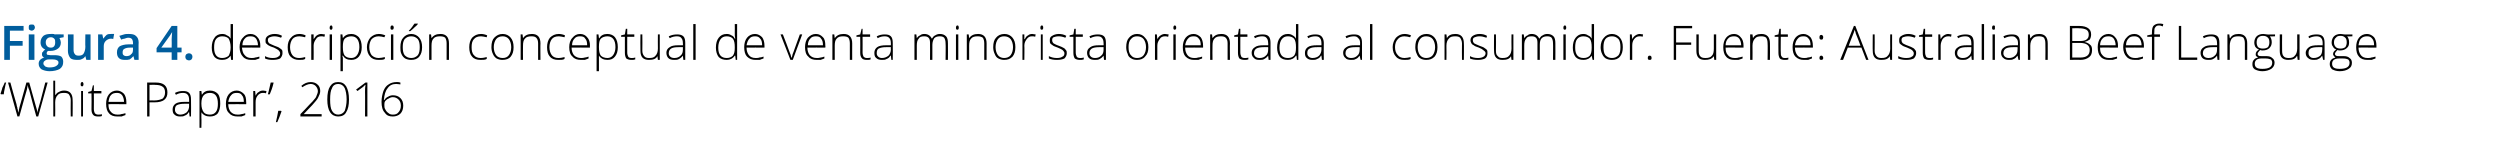 <?xml version="1.0" standalone="no"?><!DOCTYPE svg PUBLIC "-//W3C//DTD SVG 1.1//EN" "http://www.w3.org/Graphics/SVG/1.1/DTD/svg11.dtd"><svg xmlns="http://www.w3.org/2000/svg" version="1.1" width="530.1px" height="31.4px" viewBox="0 -5 530.1 31.4" style="top:-5px">  <desc>Figura 4 descripción conceptual de venta minorista orientada al consumidor Fuente: Australian Beef Language White</desc>  <defs/>  <g id="Polygon264344">    <path d="M 0.2 15 C 0.2 15 0.14 14.86 0.1 14.9 C 0.2 14.5 0.4 14.1 0.5 13.6 C 0.7 13.2 0.9 12.8 1 12.5 C 1 12.5 1.3 12.5 1.3 12.5 C 1.2 12.8 1.1 13.3 1 13.8 C 0.9 14.3 0.8 14.7 0.8 15 C 0.77 14.96 0.2 15 0.2 15 Z M 8.1 19.7 L 7.7 19.7 C 7.7 19.7 6.17 14.14 6.2 14.1 C 6 13.7 5.9 13.3 5.9 13 C 5.8 13.3 5.8 13.6 5.7 14 C 5.6 14.4 5 16.3 4.1 19.7 C 4.08 19.65 3.7 19.7 3.7 19.7 L 1.7 12.5 L 2.2 12.5 C 2.2 12.5 3.47 17.11 3.5 17.1 C 3.5 17.3 3.6 17.5 3.6 17.6 C 3.7 17.8 3.7 17.9 3.7 18.1 C 3.8 18.2 3.8 18.3 3.8 18.5 C 3.8 18.6 3.9 18.7 3.9 18.9 C 4 18.4 4.1 17.7 4.4 16.8 C 4.39 16.84 5.6 12.5 5.6 12.5 L 6.2 12.5 C 6.2 12.5 7.59 17.48 7.6 17.5 C 7.8 18.1 7.9 18.5 7.9 18.9 C 8 18.6 8 18.4 8.1 18.1 C 8.2 17.9 8.7 16 9.6 12.5 C 9.62 12.51 10.1 12.5 10.1 12.5 L 8.1 19.7 Z M 15 19.7 C 15 19.7 14.96 16.21 15 16.2 C 15 15.7 14.8 15.3 14.6 15 C 14.4 14.8 14.1 14.7 13.6 14.7 C 12.9 14.7 12.5 14.8 12.2 15.2 C 11.9 15.5 11.7 16 11.7 16.7 C 11.74 16.72 11.7 19.7 11.7 19.7 L 11.3 19.7 L 11.3 12.1 L 11.7 12.1 L 11.7 14.5 L 11.7 15.1 C 11.7 15.1 11.75 15.15 11.8 15.1 C 12 14.8 12.2 14.6 12.5 14.5 C 12.8 14.3 13.2 14.2 13.6 14.2 C 14.8 14.2 15.4 14.9 15.4 16.2 C 15.44 16.18 15.4 19.7 15.4 19.7 L 15 19.7 Z M 17.6 19.7 L 17.2 19.7 L 17.2 14.3 L 17.6 14.3 L 17.6 19.7 Z M 17.4 13.3 C 17.2 13.3 17.1 13.2 17.1 12.9 C 17.1 12.6 17.2 12.4 17.4 12.4 C 17.5 12.4 17.6 12.4 17.6 12.5 C 17.7 12.6 17.7 12.7 17.7 12.9 C 17.7 13 17.7 13.1 17.6 13.2 C 17.6 13.3 17.5 13.3 17.4 13.3 C 17.4 13.3 17.4 13.3 17.4 13.3 Z M 20.8 19.3 C 21.1 19.3 21.4 19.3 21.6 19.2 C 21.6 19.2 21.6 19.6 21.6 19.6 C 21.4 19.7 21.1 19.7 20.8 19.7 C 20.3 19.7 20 19.6 19.8 19.4 C 19.5 19.1 19.4 18.7 19.4 18.2 C 19.44 18.19 19.4 14.8 19.4 14.8 L 18.7 14.8 L 18.7 14.5 L 19.4 14.3 L 19.7 13.1 L 19.9 13.1 L 19.9 14.3 L 21.5 14.3 L 21.5 14.8 L 19.9 14.8 C 19.9 14.8 19.93 18.12 19.9 18.1 C 19.9 18.5 20 18.8 20.1 19 C 20.3 19.2 20.5 19.3 20.8 19.3 Z M 24.9 19.7 C 24.1 19.7 23.5 19.5 23.1 19 C 22.7 18.6 22.5 17.9 22.5 17 C 22.5 16.2 22.7 15.5 23.1 15 C 23.5 14.5 24.1 14.2 24.8 14.2 C 25.4 14.2 25.9 14.5 26.3 14.9 C 26.6 15.3 26.8 15.9 26.8 16.7 C 26.79 16.67 26.8 17.1 26.8 17.1 C 26.8 17.1 22.97 17.06 23 17.1 C 23 17.8 23.1 18.3 23.5 18.7 C 23.8 19.1 24.3 19.3 24.9 19.3 C 25.2 19.3 25.5 19.3 25.7 19.2 C 25.9 19.2 26.2 19.1 26.6 19 C 26.6 19 26.6 19.4 26.6 19.4 C 26.3 19.5 26 19.6 25.8 19.7 C 25.5 19.7 25.2 19.7 24.9 19.7 Z M 24.8 14.7 C 24.3 14.7 23.8 14.8 23.5 15.2 C 23.2 15.5 23.1 16 23 16.6 C 23 16.6 26.3 16.6 26.3 16.6 C 26.3 16 26.1 15.5 25.9 15.2 C 25.6 14.8 25.2 14.7 24.8 14.7 Z M 33 12.5 C 34.7 12.5 35.5 13.2 35.5 14.6 C 35.5 15.3 35.3 15.8 34.8 16.2 C 34.4 16.5 33.7 16.7 32.8 16.7 C 32.84 16.7 31.7 16.7 31.7 16.7 L 31.7 19.7 L 31.2 19.7 L 31.2 12.5 L 33 12.5 C 33 12.5 32.98 12.51 33 12.5 Z M 31.7 16.3 C 31.7 16.3 32.72 16.27 32.7 16.3 C 33.5 16.3 34.1 16.1 34.5 15.9 C 34.8 15.6 35 15.2 35 14.6 C 35 14 34.8 13.6 34.5 13.4 C 34.1 13.1 33.6 13 32.9 13 C 32.92 12.96 31.7 13 31.7 13 L 31.7 16.3 Z M 40.2 19.7 L 40.1 18.8 C 40.1 18.8 40.03 18.81 40 18.8 C 39.8 19.2 39.5 19.4 39.2 19.5 C 38.9 19.7 38.6 19.7 38.2 19.7 C 37.7 19.7 37.3 19.6 37 19.3 C 36.7 19.1 36.6 18.7 36.6 18.2 C 36.6 17.7 36.8 17.3 37.2 17 C 37.6 16.7 38.3 16.6 39.1 16.6 C 39.07 16.58 40.1 16.6 40.1 16.6 C 40.1 16.6 40.08 16.2 40.1 16.2 C 40.1 15.7 40 15.3 39.8 15.1 C 39.6 14.8 39.2 14.7 38.8 14.7 C 38.3 14.7 37.8 14.8 37.3 15.1 C 37.3 15.1 37.1 14.7 37.1 14.7 C 37.7 14.4 38.2 14.3 38.8 14.3 C 39.4 14.3 39.8 14.4 40.1 14.7 C 40.4 15 40.5 15.5 40.5 16.1 C 40.54 16.12 40.5 19.7 40.5 19.7 L 40.2 19.7 Z M 38.2 19.3 C 38.8 19.3 39.2 19.1 39.6 18.8 C 39.9 18.5 40.1 18 40.1 17.5 C 40.06 17.47 40.1 17 40.1 17 C 40.1 17 39.14 16.99 39.1 17 C 38.4 17 37.9 17.1 37.5 17.3 C 37.2 17.5 37.1 17.8 37.1 18.3 C 37.1 18.6 37.2 18.8 37.4 19 C 37.6 19.2 37.9 19.3 38.2 19.3 Z M 44.5 19.7 C 43.7 19.7 43.1 19.4 42.7 18.8 C 42.75 18.83 42.7 18.8 42.7 18.8 C 42.7 18.8 42.73 19.24 42.7 19.2 C 42.7 19.5 42.7 19.7 42.7 20 C 42.75 20.03 42.7 22.1 42.7 22.1 L 42.3 22.1 L 42.3 14.3 L 42.7 14.3 L 42.8 15.1 C 42.8 15.1 42.79 15.1 42.8 15.1 C 43.2 14.5 43.7 14.2 44.5 14.2 C 45.3 14.2 45.8 14.5 46.2 14.9 C 46.6 15.4 46.7 16.1 46.7 17 C 46.7 17.9 46.5 18.5 46.2 19 C 45.8 19.5 45.2 19.7 44.5 19.7 Z M 44.5 19.3 C 45.1 19.3 45.5 19.1 45.8 18.7 C 46.1 18.3 46.2 17.7 46.2 17 C 46.2 15.5 45.7 14.7 44.5 14.7 C 43.9 14.7 43.5 14.9 43.2 15.2 C 42.9 15.5 42.7 16.1 42.7 16.9 C 42.7 16.9 42.7 17 42.7 17 C 42.7 17.8 42.9 18.4 43.2 18.8 C 43.4 19.1 43.9 19.3 44.5 19.3 Z M 50.4 19.7 C 49.6 19.7 49 19.5 48.6 19 C 48.1 18.6 47.9 17.9 47.9 17 C 47.9 16.2 48.1 15.5 48.5 15 C 48.9 14.5 49.5 14.2 50.2 14.2 C 50.8 14.2 51.3 14.5 51.7 14.9 C 52.1 15.3 52.2 15.9 52.2 16.7 C 52.24 16.67 52.2 17.1 52.2 17.1 C 52.2 17.1 48.41 17.06 48.4 17.1 C 48.4 17.8 48.6 18.3 48.9 18.7 C 49.3 19.1 49.7 19.3 50.4 19.3 C 50.7 19.3 50.9 19.3 51.2 19.2 C 51.4 19.2 51.7 19.1 52 19 C 52 19 52 19.4 52 19.4 C 51.7 19.5 51.5 19.6 51.2 19.7 C 50.9 19.7 50.7 19.7 50.4 19.7 Z M 50.2 14.7 C 49.7 14.7 49.3 14.8 49 15.2 C 48.7 15.5 48.5 16 48.4 16.6 C 48.4 16.6 51.7 16.6 51.7 16.6 C 51.7 16 51.6 15.5 51.3 15.2 C 51.1 14.8 50.7 14.7 50.2 14.7 Z M 55.8 14.2 C 56 14.2 56.3 14.3 56.5 14.3 C 56.5 14.3 56.4 14.8 56.4 14.8 C 56.2 14.7 56 14.7 55.7 14.7 C 55.3 14.7 54.9 14.9 54.6 15.3 C 54.3 15.7 54.2 16.1 54.2 16.7 C 54.19 16.72 54.2 19.7 54.2 19.7 L 53.7 19.7 L 53.7 14.3 L 54.1 14.3 L 54.2 15.3 C 54.2 15.3 54.2 15.3 54.2 15.3 C 54.4 14.9 54.6 14.6 54.9 14.5 C 55.1 14.3 55.4 14.2 55.8 14.2 Z M 58 12.5 C 58 12.5 58.01 12.61 58 12.6 C 57.8 13.5 57.5 14.3 57.2 15 C 57.2 15 56.8 15 56.8 15 C 56.9 14.6 57 14.3 57.1 13.8 C 57.2 13.3 57.3 12.9 57.4 12.5 C 57.38 12.51 58 12.5 58 12.5 Z M 59.6 18.5 C 59.6 18.5 59.65 18.59 59.7 18.6 C 59.4 19.5 59.1 20.2 58.8 20.9 C 58.8 20.9 58.5 20.9 58.5 20.9 C 58.7 20 58.9 19.2 59 18.5 C 59.02 18.49 59.6 18.5 59.6 18.5 Z M 68.2 19.7 L 63.7 19.7 L 63.7 19.2 C 63.7 19.2 65.61 17.24 65.6 17.2 C 66.1 16.7 66.5 16.3 66.7 16 C 67 15.7 67.1 15.4 67.2 15.1 C 67.3 14.9 67.4 14.6 67.4 14.3 C 67.4 13.9 67.2 13.5 66.9 13.2 C 66.7 13 66.3 12.8 65.9 12.8 C 65.3 12.8 64.7 13.1 64.1 13.5 C 64.1 13.5 63.9 13.2 63.9 13.2 C 64.5 12.7 65.1 12.4 65.9 12.4 C 66.5 12.4 67 12.6 67.3 12.9 C 67.7 13.2 67.9 13.7 67.9 14.3 C 67.9 14.8 67.7 15.2 67.5 15.6 C 67.3 16.1 66.8 16.6 66.2 17.3 C 66.19 17.28 64.4 19.2 64.4 19.2 L 64.4 19.2 L 68.2 19.2 L 68.2 19.7 Z M 74 16.1 C 74 17.3 73.8 18.2 73.4 18.8 C 73.1 19.4 72.5 19.7 71.7 19.7 C 71 19.7 70.4 19.4 70 18.8 C 69.6 18.2 69.4 17.3 69.4 16.1 C 69.4 14.8 69.6 13.9 70 13.3 C 70.4 12.7 70.9 12.4 71.7 12.4 C 72.5 12.4 73 12.7 73.4 13.3 C 73.8 14 74 14.9 74 16.1 Z M 70 16.1 C 70 17.2 70.1 18 70.4 18.5 C 70.7 19 71.1 19.3 71.7 19.3 C 72.3 19.3 72.8 19 73.1 18.5 C 73.3 17.9 73.5 17.1 73.5 16.1 C 73.5 15 73.3 14.2 73.1 13.7 C 72.8 13.1 72.3 12.8 71.7 12.8 C 71.1 12.8 70.6 13.1 70.4 13.7 C 70.1 14.2 70 15 70 16.1 Z M 77.9 19.7 L 77.4 19.7 C 77.4 19.7 77.43 14.45 77.4 14.5 C 77.4 14 77.4 13.5 77.5 13 C 77.4 13 77.4 13.1 77.3 13.1 C 77.3 13.2 76.8 13.6 75.8 14.3 C 75.83 14.31 75.5 14 75.5 14 L 77.5 12.5 L 77.9 12.5 L 77.9 19.7 Z M 80.9 16.6 C 80.9 15.7 81.1 14.9 81.3 14.3 C 81.6 13.6 81.9 13.2 82.4 12.9 C 82.8 12.6 83.4 12.4 84.1 12.4 C 84.4 12.4 84.6 12.4 84.9 12.5 C 84.9 12.5 84.9 12.9 84.9 12.9 C 84.7 12.9 84.4 12.8 84 12.8 C 83.2 12.8 82.6 13.1 82.2 13.7 C 81.7 14.3 81.5 15.1 81.4 16.2 C 81.4 16.2 81.5 16.2 81.5 16.2 C 81.7 15.9 82 15.6 82.3 15.5 C 82.6 15.3 83 15.2 83.3 15.2 C 84 15.2 84.5 15.4 84.9 15.8 C 85.3 16.2 85.5 16.7 85.5 17.4 C 85.5 18.1 85.3 18.7 84.9 19.1 C 84.5 19.5 83.9 19.7 83.3 19.7 C 82.5 19.7 82 19.5 81.6 18.9 C 81.1 18.4 80.9 17.6 80.9 16.6 Z M 83.3 19.3 C 83.8 19.3 84.2 19.2 84.5 18.8 C 84.8 18.5 85 18 85 17.4 C 85 16.8 84.8 16.4 84.5 16.1 C 84.2 15.8 83.8 15.6 83.3 15.6 C 83 15.6 82.7 15.7 82.4 15.9 C 82.1 16 81.9 16.2 81.7 16.4 C 81.5 16.7 81.5 16.9 81.5 17.2 C 81.5 17.6 81.5 17.9 81.7 18.2 C 81.9 18.6 82.1 18.8 82.4 19 C 82.6 19.2 82.9 19.3 83.3 19.3 Z " stroke="none" fill="#000"/>  </g>  <g id="Polygon264343">    <path d="M 47.1 2.2 C 47.5 2.2 47.9 2.3 48.1 2.5 C 48.4 2.6 48.7 2.8 48.9 3.2 C 48.9 3.2 48.9 3.2 48.9 3.2 C 48.9 2.8 48.9 2.4 48.9 2 C 48.88 1.96 48.9 0.1 48.9 0.1 L 49.4 0.1 L 49.4 7.7 L 49 7.7 L 48.9 6.8 C 48.9 6.8 48.88 6.84 48.9 6.8 C 48.5 7.4 47.9 7.7 47.1 7.7 C 46.4 7.7 45.9 7.5 45.5 7.1 C 45.1 6.6 44.9 5.9 44.9 5.1 C 44.9 4.2 45.1 3.5 45.5 3 C 45.8 2.5 46.4 2.2 47.1 2.2 Z M 47.1 2.7 C 46.6 2.7 46.1 2.9 45.8 3.3 C 45.5 3.7 45.4 4.3 45.4 5.1 C 45.4 6.6 46 7.3 47.1 7.3 C 47.7 7.3 48.2 7.1 48.5 6.8 C 48.7 6.4 48.9 5.9 48.9 5.1 C 48.9 5.1 48.9 5 48.9 5 C 48.9 4.2 48.7 3.6 48.5 3.2 C 48.2 2.9 47.8 2.7 47.1 2.7 Z M 53.3 7.7 C 52.5 7.7 51.9 7.5 51.5 7 C 51.1 6.6 50.8 5.9 50.8 5 C 50.8 4.2 51 3.5 51.5 3 C 51.9 2.5 52.4 2.2 53.1 2.2 C 53.8 2.2 54.3 2.5 54.6 2.9 C 55 3.3 55.2 3.9 55.2 4.7 C 55.17 4.67 55.2 5.1 55.2 5.1 C 55.2 5.1 51.34 5.06 51.3 5.1 C 51.4 5.8 51.5 6.3 51.9 6.7 C 52.2 7.1 52.7 7.3 53.3 7.3 C 53.6 7.3 53.9 7.3 54.1 7.2 C 54.3 7.2 54.6 7.1 55 7 C 55 7 55 7.4 55 7.4 C 54.7 7.5 54.4 7.6 54.1 7.7 C 53.9 7.7 53.6 7.7 53.3 7.7 Z M 53.1 2.7 C 52.6 2.7 52.2 2.8 51.9 3.2 C 51.6 3.5 51.4 4 51.4 4.6 C 51.4 4.6 54.7 4.6 54.7 4.6 C 54.7 4 54.5 3.5 54.3 3.2 C 54 2.8 53.6 2.7 53.1 2.7 Z M 59.9 6.3 C 59.9 6.7 59.7 7.1 59.4 7.4 C 59 7.6 58.5 7.7 57.8 7.7 C 57.1 7.7 56.6 7.6 56.2 7.4 C 56.2 7.4 56.2 6.9 56.2 6.9 C 56.7 7.2 57.3 7.3 57.8 7.3 C 58.4 7.3 58.8 7.2 59 7 C 59.3 6.9 59.4 6.6 59.4 6.3 C 59.4 6.1 59.3 5.9 59.1 5.7 C 58.9 5.5 58.5 5.3 58.1 5.1 C 57.5 4.9 57.2 4.8 56.9 4.6 C 56.7 4.5 56.6 4.3 56.4 4.2 C 56.3 4 56.3 3.8 56.3 3.5 C 56.3 3.1 56.5 2.8 56.8 2.6 C 57.1 2.4 57.6 2.2 58.2 2.2 C 58.8 2.2 59.3 2.3 59.8 2.6 C 59.8 2.6 59.6 3 59.6 3 C 59.1 2.8 58.6 2.7 58.2 2.7 C 57.8 2.7 57.4 2.8 57.2 2.9 C 56.9 3 56.8 3.2 56.8 3.5 C 56.8 3.8 56.9 4 57.1 4.2 C 57.3 4.3 57.7 4.5 58.2 4.7 C 58.7 4.9 59.1 5 59.3 5.2 C 59.5 5.3 59.7 5.5 59.8 5.6 C 59.9 5.8 59.9 6 59.9 6.3 Z M 64.7 7.5 C 64.4 7.7 64 7.7 63.4 7.7 C 62.7 7.7 62.1 7.5 61.6 7 C 61.2 6.6 61 5.9 61 5 C 61 4.2 61.2 3.5 61.7 3 C 62.1 2.5 62.7 2.2 63.5 2.2 C 63.9 2.2 64.4 2.3 64.8 2.5 C 64.8 2.5 64.7 2.9 64.7 2.9 C 64.2 2.8 63.8 2.7 63.5 2.7 C 62.8 2.7 62.3 2.9 62 3.3 C 61.7 3.7 61.5 4.3 61.5 5 C 61.5 5.7 61.7 6.3 62 6.7 C 62.3 7.1 62.8 7.3 63.4 7.3 C 63.9 7.3 64.3 7.2 64.7 7.1 C 64.74 7.05 64.7 7.5 64.7 7.5 C 64.7 7.5 64.74 7.5 64.7 7.5 Z M 68.1 2.2 C 68.4 2.2 68.6 2.3 68.9 2.3 C 68.9 2.3 68.8 2.8 68.8 2.8 C 68.5 2.7 68.3 2.7 68.1 2.7 C 67.6 2.7 67.2 2.9 67 3.3 C 66.7 3.7 66.5 4.1 66.5 4.7 C 66.53 4.72 66.5 7.7 66.5 7.7 L 66 7.7 L 66 2.3 L 66.5 2.3 L 66.5 3.3 C 66.5 3.3 66.54 3.3 66.5 3.3 C 66.8 2.9 67 2.6 67.2 2.5 C 67.5 2.3 67.8 2.2 68.1 2.2 Z M 70.4 7.7 L 69.9 7.7 L 69.9 2.3 L 70.4 2.3 L 70.4 7.7 Z M 70.2 1.3 C 70 1.3 69.9 1.2 69.9 0.9 C 69.9 0.6 70 0.4 70.2 0.4 C 70.3 0.4 70.4 0.4 70.4 0.5 C 70.5 0.6 70.5 0.7 70.5 0.9 C 70.5 1 70.5 1.1 70.4 1.2 C 70.4 1.3 70.3 1.3 70.2 1.3 C 70.2 1.3 70.2 1.3 70.2 1.3 Z M 74.5 7.7 C 73.6 7.7 73.1 7.4 72.7 6.8 C 72.68 6.83 72.6 6.8 72.6 6.8 C 72.6 6.8 72.66 7.24 72.7 7.2 C 72.7 7.5 72.7 7.7 72.7 8 C 72.68 8.03 72.7 10.1 72.7 10.1 L 72.2 10.1 L 72.2 2.3 L 72.6 2.3 L 72.7 3.1 C 72.7 3.1 72.73 3.1 72.7 3.1 C 73.1 2.5 73.7 2.2 74.5 2.2 C 75.2 2.2 75.7 2.5 76.1 2.9 C 76.5 3.4 76.7 4.1 76.7 5 C 76.7 5.9 76.5 6.5 76.1 7 C 75.7 7.5 75.1 7.7 74.5 7.7 Z M 74.5 7.3 C 75 7.3 75.4 7.1 75.7 6.7 C 76 6.3 76.2 5.7 76.2 5 C 76.2 3.5 75.6 2.7 74.5 2.7 C 73.9 2.7 73.4 2.9 73.1 3.2 C 72.8 3.5 72.7 4.1 72.7 4.9 C 72.7 4.9 72.7 5 72.7 5 C 72.7 5.8 72.8 6.4 73.1 6.8 C 73.4 7.1 73.8 7.3 74.5 7.3 Z M 81.6 7.5 C 81.3 7.7 80.8 7.7 80.3 7.7 C 79.5 7.7 78.9 7.5 78.5 7 C 78.1 6.6 77.8 5.9 77.8 5 C 77.8 4.2 78.1 3.5 78.5 3 C 79 2.5 79.6 2.2 80.3 2.2 C 80.8 2.2 81.2 2.3 81.7 2.5 C 81.7 2.5 81.5 2.9 81.5 2.9 C 81.1 2.8 80.7 2.7 80.3 2.7 C 79.7 2.7 79.2 2.9 78.8 3.3 C 78.5 3.7 78.3 4.3 78.3 5 C 78.3 5.7 78.5 6.3 78.8 6.7 C 79.2 7.1 79.7 7.3 80.3 7.3 C 80.7 7.3 81.2 7.2 81.6 7.1 C 81.6 7.05 81.6 7.5 81.6 7.5 C 81.6 7.5 81.6 7.5 81.6 7.5 Z M 83.4 7.7 L 82.9 7.7 L 82.9 2.3 L 83.4 2.3 L 83.4 7.7 Z M 83.1 1.3 C 82.9 1.3 82.8 1.2 82.8 0.9 C 82.8 0.6 82.9 0.4 83.1 0.4 C 83.2 0.4 83.3 0.4 83.4 0.5 C 83.4 0.6 83.5 0.7 83.5 0.9 C 83.5 1 83.4 1.1 83.4 1.2 C 83.3 1.3 83.2 1.3 83.1 1.3 C 83.1 1.3 83.1 1.3 83.1 1.3 Z M 89.5 5 C 89.5 5.9 89.3 6.5 88.9 7 C 88.5 7.5 87.9 7.7 87.2 7.7 C 86.7 7.7 86.3 7.6 85.9 7.4 C 85.6 7.2 85.3 6.9 85.1 6.4 C 84.9 6 84.9 5.5 84.9 5 C 84.9 4.1 85.1 3.4 85.5 3 C 85.9 2.5 86.5 2.2 87.2 2.2 C 87.9 2.2 88.5 2.5 88.9 3 C 89.3 3.5 89.5 4.1 89.5 5 Z M 85.4 5 C 85.4 5.7 85.5 6.3 85.8 6.7 C 86.2 7.1 86.6 7.3 87.2 7.3 C 87.8 7.3 88.2 7.1 88.6 6.7 C 88.9 6.3 89 5.7 89 5 C 89 4.3 88.9 3.7 88.6 3.3 C 88.2 2.9 87.8 2.7 87.2 2.7 C 86.6 2.7 86.2 2.9 85.8 3.3 C 85.5 3.7 85.4 4.3 85.4 5 Z M 86.7 1.5 C 86.9 1.3 87.2 1 87.4 0.7 C 87.6 0.4 87.8 0.1 87.9 0 C 87.89 -0.01 88.6 0 88.6 0 C 88.6 0 88.58 0.07 88.6 0.1 C 88.5 0.2 88.3 0.5 88 0.7 C 87.7 1 87.4 1.3 87 1.6 C 87.05 1.59 86.7 1.6 86.7 1.6 C 86.7 1.6 86.71 1.51 86.7 1.5 Z M 94.7 7.7 C 94.7 7.7 94.72 4.21 94.7 4.2 C 94.7 3.7 94.6 3.3 94.4 3 C 94.2 2.8 93.8 2.7 93.3 2.7 C 92.7 2.7 92.2 2.8 91.9 3.2 C 91.6 3.5 91.5 4 91.5 4.7 C 91.5 4.72 91.5 7.7 91.5 7.7 L 91 7.7 L 91 2.3 L 91.4 2.3 L 91.5 3.1 C 91.5 3.1 91.55 3.07 91.5 3.1 C 91.9 2.5 92.5 2.2 93.4 2.2 C 94.6 2.2 95.2 2.9 95.2 4.2 C 95.2 4.18 95.2 7.7 95.2 7.7 L 94.7 7.7 Z M 103.2 7.5 C 102.9 7.7 102.4 7.7 101.9 7.7 C 101.1 7.7 100.5 7.5 100.1 7 C 99.7 6.6 99.5 5.9 99.5 5 C 99.5 4.2 99.7 3.5 100.1 3 C 100.6 2.5 101.2 2.2 102 2.2 C 102.4 2.2 102.9 2.3 103.3 2.5 C 103.3 2.5 103.2 2.9 103.2 2.9 C 102.7 2.8 102.3 2.7 102 2.7 C 101.3 2.7 100.8 2.9 100.5 3.3 C 100.1 3.7 100 4.3 100 5 C 100 5.7 100.1 6.3 100.5 6.7 C 100.8 7.1 101.3 7.3 101.9 7.3 C 102.4 7.3 102.8 7.2 103.2 7.1 C 103.23 7.05 103.2 7.5 103.2 7.5 C 103.2 7.5 103.23 7.5 103.2 7.5 Z M 108.9 5 C 108.9 5.9 108.7 6.5 108.3 7 C 107.9 7.5 107.3 7.7 106.5 7.7 C 106.1 7.7 105.7 7.6 105.3 7.4 C 105 7.2 104.7 6.9 104.5 6.4 C 104.3 6 104.2 5.5 104.2 5 C 104.2 4.1 104.4 3.4 104.8 3 C 105.3 2.5 105.8 2.2 106.6 2.2 C 107.3 2.2 107.9 2.5 108.3 3 C 108.7 3.5 108.9 4.1 108.9 5 Z M 104.7 5 C 104.7 5.7 104.9 6.3 105.2 6.7 C 105.5 7.1 106 7.3 106.6 7.3 C 107.2 7.3 107.6 7.1 107.9 6.7 C 108.2 6.3 108.4 5.7 108.4 5 C 108.4 4.3 108.2 3.7 107.9 3.3 C 107.6 2.9 107.1 2.7 106.6 2.7 C 106 2.7 105.5 2.9 105.2 3.3 C 104.9 3.7 104.7 4.3 104.7 5 Z M 114.1 7.7 C 114.1 7.7 114.09 4.21 114.1 4.2 C 114.1 3.7 114 3.3 113.7 3 C 113.5 2.8 113.2 2.7 112.7 2.7 C 112.1 2.7 111.6 2.8 111.3 3.2 C 111 3.5 110.9 4 110.9 4.7 C 110.87 4.72 110.9 7.7 110.9 7.7 L 110.4 7.7 L 110.4 2.3 L 110.8 2.3 L 110.9 3.1 C 110.9 3.1 110.92 3.07 110.9 3.1 C 111.3 2.5 111.9 2.2 112.8 2.2 C 114 2.2 114.6 2.9 114.6 4.2 C 114.56 4.18 114.6 7.7 114.6 7.7 L 114.1 7.7 Z M 119.7 7.5 C 119.4 7.7 119 7.7 118.4 7.7 C 117.6 7.7 117 7.5 116.6 7 C 116.2 6.6 116 5.9 116 5 C 116 4.2 116.2 3.5 116.6 3 C 117.1 2.5 117.7 2.2 118.5 2.2 C 118.9 2.2 119.4 2.3 119.8 2.5 C 119.8 2.5 119.7 2.9 119.7 2.9 C 119.2 2.8 118.8 2.7 118.5 2.7 C 117.8 2.7 117.3 2.9 117 3.3 C 116.7 3.7 116.5 4.3 116.5 5 C 116.5 5.7 116.7 6.3 117 6.7 C 117.3 7.1 117.8 7.3 118.4 7.3 C 118.9 7.3 119.3 7.2 119.7 7.1 C 119.73 7.05 119.7 7.5 119.7 7.5 C 119.7 7.5 119.73 7.5 119.7 7.5 Z M 123.2 7.7 C 122.4 7.7 121.8 7.5 121.4 7 C 120.9 6.6 120.7 5.9 120.7 5 C 120.7 4.2 120.9 3.5 121.4 3 C 121.8 2.5 122.3 2.2 123 2.2 C 123.7 2.2 124.2 2.5 124.5 2.9 C 124.9 3.3 125.1 3.9 125.1 4.7 C 125.06 4.67 125.1 5.1 125.1 5.1 C 125.1 5.1 121.23 5.06 121.2 5.1 C 121.2 5.8 121.4 6.3 121.7 6.7 C 122.1 7.1 122.6 7.3 123.2 7.3 C 123.5 7.3 123.7 7.3 124 7.2 C 124.2 7.2 124.5 7.1 124.8 7 C 124.8 7 124.8 7.4 124.8 7.4 C 124.5 7.5 124.3 7.6 124 7.7 C 123.8 7.7 123.5 7.7 123.2 7.7 Z M 123 2.7 C 122.5 2.7 122.1 2.8 121.8 3.2 C 121.5 3.5 121.3 4 121.3 4.6 C 121.3 4.6 124.5 4.6 124.5 4.6 C 124.5 4 124.4 3.5 124.1 3.2 C 123.9 2.8 123.5 2.7 123 2.7 Z M 128.8 7.7 C 128 7.7 127.4 7.4 127 6.8 C 127 6.83 127 6.8 127 6.8 C 127 6.8 126.99 7.24 127 7.2 C 127 7.5 127 7.7 127 8 C 127 8.03 127 10.1 127 10.1 L 126.5 10.1 L 126.5 2.3 L 126.9 2.3 L 127 3.1 C 127 3.1 127.05 3.1 127.1 3.1 C 127.4 2.5 128 2.2 128.8 2.2 C 129.5 2.2 130.1 2.5 130.4 2.9 C 130.8 3.4 131 4.1 131 5 C 131 5.9 130.8 6.5 130.4 7 C 130 7.5 129.5 7.7 128.8 7.7 Z M 128.8 7.3 C 129.3 7.3 129.7 7.1 130 6.7 C 130.3 6.3 130.5 5.7 130.5 5 C 130.5 3.5 129.9 2.7 128.8 2.7 C 128.2 2.7 127.7 2.9 127.4 3.2 C 127.1 3.5 127 4.1 127 4.9 C 127 4.9 127 5 127 5 C 127 5.8 127.1 6.4 127.4 6.8 C 127.7 7.1 128.2 7.3 128.8 7.3 Z M 133.9 7.3 C 134.2 7.3 134.4 7.3 134.7 7.2 C 134.7 7.2 134.7 7.6 134.7 7.6 C 134.4 7.7 134.2 7.7 133.9 7.7 C 133.4 7.7 133.1 7.6 132.8 7.4 C 132.6 7.1 132.5 6.7 132.5 6.2 C 132.49 6.19 132.5 2.8 132.5 2.8 L 131.7 2.8 L 131.7 2.5 L 132.5 2.3 L 132.7 1.1 L 133 1.1 L 133 2.3 L 134.5 2.3 L 134.5 2.8 L 133 2.8 C 133 2.8 132.99 6.12 133 6.1 C 133 6.5 133.1 6.8 133.2 7 C 133.3 7.2 133.6 7.3 133.9 7.3 Z M 136.2 2.3 C 136.2 2.3 136.24 5.78 136.2 5.8 C 136.2 6.3 136.4 6.7 136.6 6.9 C 136.8 7.2 137.2 7.3 137.6 7.3 C 138.3 7.3 138.7 7.2 139 6.8 C 139.3 6.5 139.5 6 139.5 5.3 C 139.47 5.27 139.5 2.3 139.5 2.3 L 139.9 2.3 L 139.9 7.7 L 139.5 7.7 L 139.4 6.9 C 139.4 6.9 139.42 6.92 139.4 6.9 C 139.1 7.5 138.5 7.7 137.6 7.7 C 136.4 7.7 135.8 7.1 135.8 5.8 C 135.76 5.81 135.8 2.3 135.8 2.3 L 136.2 2.3 Z M 144.9 7.7 L 144.8 6.8 C 144.8 6.8 144.78 6.81 144.8 6.8 C 144.5 7.2 144.2 7.4 144 7.5 C 143.7 7.7 143.3 7.7 143 7.7 C 142.4 7.7 142 7.6 141.7 7.3 C 141.5 7.1 141.3 6.7 141.3 6.2 C 141.3 5.7 141.5 5.3 142 5 C 142.4 4.7 143 4.6 143.8 4.6 C 143.83 4.58 144.8 4.6 144.8 4.6 C 144.8 4.6 144.84 4.2 144.8 4.2 C 144.8 3.7 144.7 3.3 144.5 3.1 C 144.3 2.8 144 2.7 143.5 2.7 C 143.1 2.7 142.5 2.8 142 3.1 C 142 3.1 141.8 2.7 141.8 2.7 C 142.4 2.4 143 2.3 143.6 2.3 C 144.1 2.3 144.6 2.4 144.9 2.7 C 145.2 3 145.3 3.5 145.3 4.1 C 145.3 4.12 145.3 7.7 145.3 7.7 L 144.9 7.7 Z M 143 7.3 C 143.6 7.3 144 7.1 144.3 6.8 C 144.7 6.5 144.8 6 144.8 5.5 C 144.82 5.47 144.8 5 144.8 5 C 144.8 5 143.89 4.99 143.9 5 C 143.1 5 142.6 5.1 142.3 5.3 C 142 5.5 141.8 5.8 141.8 6.3 C 141.8 6.6 141.9 6.8 142.1 7 C 142.3 7.2 142.6 7.3 143 7.3 Z M 147.5 7.7 L 147 7.7 L 147 0.1 L 147.5 0.1 L 147.5 7.7 Z M 154.1 2.2 C 154.5 2.2 154.8 2.3 155.1 2.5 C 155.4 2.6 155.6 2.8 155.8 3.2 C 155.8 3.2 155.9 3.2 155.9 3.2 C 155.8 2.8 155.8 2.4 155.8 2 C 155.83 1.96 155.8 0.1 155.8 0.1 L 156.3 0.1 L 156.3 7.7 L 156 7.7 L 155.9 6.8 C 155.9 6.8 155.83 6.84 155.8 6.8 C 155.4 7.4 154.8 7.7 154.1 7.7 C 153.4 7.7 152.8 7.5 152.4 7.1 C 152 6.6 151.8 5.9 151.8 5.1 C 151.8 4.2 152 3.5 152.4 3 C 152.8 2.5 153.3 2.2 154.1 2.2 Z M 154.1 2.7 C 153.5 2.7 153.1 2.9 152.8 3.3 C 152.5 3.7 152.3 4.3 152.3 5.1 C 152.3 6.6 152.9 7.3 154.1 7.3 C 154.7 7.3 155.1 7.1 155.4 6.8 C 155.7 6.4 155.8 5.9 155.8 5.1 C 155.8 5.1 155.8 5 155.8 5 C 155.8 4.2 155.7 3.6 155.4 3.2 C 155.1 2.9 154.7 2.7 154.1 2.7 Z M 160.2 7.7 C 159.5 7.7 158.9 7.5 158.4 7 C 158 6.6 157.8 5.9 157.8 5 C 157.8 4.2 158 3.5 158.4 3 C 158.8 2.5 159.4 2.2 160.1 2.2 C 160.7 2.2 161.2 2.5 161.6 2.9 C 161.9 3.3 162.1 3.9 162.1 4.7 C 162.11 4.67 162.1 5.1 162.1 5.1 C 162.1 5.1 158.29 5.06 158.3 5.1 C 158.3 5.8 158.5 6.3 158.8 6.7 C 159.1 7.1 159.6 7.3 160.2 7.3 C 160.5 7.3 160.8 7.3 161 7.2 C 161.3 7.2 161.6 7.1 161.9 7 C 161.9 7 161.9 7.4 161.9 7.4 C 161.6 7.5 161.3 7.6 161.1 7.7 C 160.8 7.7 160.5 7.7 160.2 7.7 Z M 160.1 2.7 C 159.6 2.7 159.2 2.8 158.9 3.2 C 158.6 3.5 158.4 4 158.3 4.6 C 158.3 4.6 161.6 4.6 161.6 4.6 C 161.6 4 161.5 3.5 161.2 3.2 C 160.9 2.8 160.6 2.7 160.1 2.7 Z M 167.6 7.7 L 165.5 2.3 L 166 2.3 C 166 2.3 167.42 5.95 167.4 6 C 167.6 6.4 167.7 6.8 167.8 7.2 C 167.8 7.2 167.9 7.2 167.9 7.2 C 168 6.7 168.1 6.3 168.3 5.9 C 168.27 5.94 169.6 2.3 169.6 2.3 L 170.1 2.3 L 168.1 7.7 L 167.6 7.7 Z M 173.2 7.7 C 172.4 7.7 171.8 7.5 171.4 7 C 170.9 6.6 170.7 5.9 170.7 5 C 170.7 4.2 170.9 3.5 171.3 3 C 171.8 2.5 172.3 2.2 173 2.2 C 173.7 2.2 174.1 2.5 174.5 2.9 C 174.9 3.3 175 3.9 175 4.7 C 175.05 4.67 175 5.1 175 5.1 C 175 5.1 171.23 5.06 171.2 5.1 C 171.2 5.8 171.4 6.3 171.7 6.7 C 172.1 7.1 172.5 7.3 173.2 7.3 C 173.5 7.3 173.7 7.3 174 7.2 C 174.2 7.2 174.5 7.1 174.8 7 C 174.8 7 174.8 7.4 174.8 7.4 C 174.5 7.5 174.3 7.6 174 7.7 C 173.8 7.7 173.5 7.7 173.2 7.7 Z M 173 2.7 C 172.5 2.7 172.1 2.8 171.8 3.2 C 171.5 3.5 171.3 4 171.3 4.6 C 171.3 4.6 174.5 4.6 174.5 4.6 C 174.5 4 174.4 3.5 174.1 3.2 C 173.9 2.8 173.5 2.7 173 2.7 Z M 180.2 7.7 C 180.2 7.7 180.21 4.21 180.2 4.2 C 180.2 3.7 180.1 3.3 179.9 3 C 179.7 2.8 179.3 2.7 178.8 2.7 C 178.2 2.7 177.7 2.8 177.4 3.2 C 177.1 3.5 177 4 177 4.7 C 177 4.72 177 7.7 177 7.7 L 176.5 7.7 L 176.5 2.3 L 176.9 2.3 L 177 3.1 C 177 3.1 177.05 3.07 177 3.1 C 177.4 2.5 178 2.2 178.9 2.2 C 180.1 2.2 180.7 2.9 180.7 4.2 C 180.69 4.18 180.7 7.7 180.7 7.7 L 180.2 7.7 Z M 183.8 7.3 C 184.1 7.3 184.4 7.3 184.6 7.2 C 184.6 7.2 184.6 7.6 184.6 7.6 C 184.4 7.7 184.1 7.7 183.8 7.7 C 183.3 7.7 183 7.6 182.8 7.4 C 182.5 7.1 182.4 6.7 182.4 6.2 C 182.43 6.19 182.4 2.8 182.4 2.8 L 181.6 2.8 L 181.6 2.5 L 182.4 2.3 L 182.7 1.1 L 182.9 1.1 L 182.9 2.3 L 184.5 2.3 L 184.5 2.8 L 182.9 2.8 C 182.9 2.8 182.92 6.12 182.9 6.1 C 182.9 6.5 183 6.8 183.1 7 C 183.3 7.2 183.5 7.3 183.8 7.3 Z M 189 7.7 L 188.9 6.8 C 188.9 6.8 188.82 6.81 188.8 6.8 C 188.6 7.2 188.3 7.4 188 7.5 C 187.7 7.7 187.4 7.7 187 7.7 C 186.5 7.7 186.1 7.6 185.8 7.3 C 185.5 7.1 185.4 6.7 185.4 6.2 C 185.4 5.7 185.6 5.3 186 5 C 186.4 4.7 187.1 4.6 187.9 4.6 C 187.87 4.58 188.9 4.6 188.9 4.6 C 188.9 4.6 188.88 4.2 188.9 4.2 C 188.9 3.7 188.8 3.3 188.6 3.1 C 188.4 2.8 188 2.7 187.6 2.7 C 187.1 2.7 186.6 2.8 186.1 3.1 C 186.1 3.1 185.9 2.7 185.9 2.7 C 186.5 2.4 187 2.3 187.6 2.3 C 188.2 2.3 188.6 2.4 188.9 2.7 C 189.2 3 189.3 3.5 189.3 4.1 C 189.34 4.12 189.3 7.7 189.3 7.7 L 189 7.7 Z M 187 7.3 C 187.6 7.3 188 7.1 188.4 6.8 C 188.7 6.5 188.9 6 188.9 5.5 C 188.86 5.47 188.9 5 188.9 5 C 188.9 5 187.93 4.99 187.9 5 C 187.2 5 186.7 5.1 186.3 5.3 C 186 5.5 185.9 5.8 185.9 6.3 C 185.9 6.6 186 6.8 186.2 7 C 186.4 7.2 186.7 7.3 187 7.3 Z M 200.5 7.7 C 200.5 7.7 200.55 4.17 200.5 4.2 C 200.5 3.7 200.4 3.3 200.2 3 C 200 2.8 199.7 2.7 199.3 2.7 C 198.8 2.7 198.4 2.8 198.1 3.1 C 197.9 3.4 197.7 3.9 197.7 4.5 C 197.72 4.54 197.7 7.7 197.7 7.7 L 197.2 7.7 C 197.2 7.7 197.23 4.02 197.2 4 C 197.2 3.1 196.8 2.7 196 2.7 C 195.4 2.7 195 2.8 194.8 3.2 C 194.5 3.5 194.4 4 194.4 4.7 C 194.4 4.72 194.4 7.7 194.4 7.7 L 193.9 7.7 L 193.9 2.3 L 194.3 2.3 L 194.4 3.1 C 194.4 3.1 194.45 3.07 194.4 3.1 C 194.6 2.8 194.8 2.6 195.1 2.5 C 195.3 2.3 195.6 2.2 196 2.2 C 196.8 2.2 197.3 2.6 197.6 3.2 C 197.6 3.2 197.6 3.2 197.6 3.2 C 197.8 2.9 198 2.6 198.3 2.5 C 198.6 2.3 198.9 2.2 199.3 2.2 C 199.9 2.2 200.3 2.4 200.6 2.7 C 200.9 3 201 3.5 201 4.2 C 201.03 4.18 201 7.7 201 7.7 L 200.5 7.7 Z M 203.2 7.7 L 202.7 7.7 L 202.7 2.3 L 203.2 2.3 L 203.2 7.7 Z M 203 1.3 C 202.8 1.3 202.7 1.2 202.7 0.9 C 202.7 0.6 202.8 0.4 203 0.4 C 203.1 0.4 203.2 0.4 203.2 0.5 C 203.3 0.6 203.3 0.7 203.3 0.9 C 203.3 1 203.3 1.1 203.2 1.2 C 203.2 1.3 203.1 1.3 203 1.3 C 203 1.3 203 1.3 203 1.3 Z M 208.7 7.7 C 208.7 7.7 208.71 4.21 208.7 4.2 C 208.7 3.7 208.6 3.3 208.4 3 C 208.1 2.8 207.8 2.7 207.3 2.7 C 206.7 2.7 206.2 2.8 205.9 3.2 C 205.6 3.5 205.5 4 205.5 4.7 C 205.49 4.72 205.5 7.7 205.5 7.7 L 205 7.7 L 205 2.3 L 205.4 2.3 L 205.5 3.1 C 205.5 3.1 205.54 3.07 205.5 3.1 C 205.9 2.5 206.5 2.2 207.4 2.2 C 208.6 2.2 209.2 2.9 209.2 4.2 C 209.19 4.18 209.2 7.7 209.2 7.7 L 208.7 7.7 Z M 215.3 5 C 215.3 5.9 215.1 6.5 214.7 7 C 214.2 7.5 213.7 7.7 212.9 7.7 C 212.5 7.7 212.1 7.6 211.7 7.4 C 211.3 7.2 211.1 6.9 210.9 6.4 C 210.7 6 210.6 5.5 210.6 5 C 210.6 4.1 210.8 3.4 211.2 3 C 211.6 2.5 212.2 2.2 213 2.2 C 213.7 2.2 214.3 2.5 214.7 3 C 215.1 3.5 215.3 4.1 215.3 5 Z M 211.1 5 C 211.1 5.7 211.3 6.3 211.6 6.7 C 211.9 7.1 212.4 7.3 212.9 7.3 C 213.5 7.3 214 7.1 214.3 6.7 C 214.6 6.3 214.8 5.7 214.8 5 C 214.8 4.3 214.6 3.7 214.3 3.3 C 214 2.9 213.5 2.7 212.9 2.7 C 212.3 2.7 211.9 2.9 211.6 3.3 C 211.3 3.7 211.1 4.3 211.1 5 Z M 218.9 2.2 C 219.1 2.2 219.3 2.3 219.6 2.3 C 219.6 2.3 219.5 2.8 219.5 2.8 C 219.3 2.7 219 2.7 218.8 2.7 C 218.3 2.7 218 2.9 217.7 3.3 C 217.4 3.7 217.2 4.1 217.2 4.7 C 217.25 4.72 217.2 7.7 217.2 7.7 L 216.8 7.7 L 216.8 2.3 L 217.2 2.3 L 217.2 3.3 C 217.2 3.3 217.26 3.3 217.3 3.3 C 217.5 2.9 217.7 2.6 218 2.5 C 218.2 2.3 218.5 2.2 218.9 2.2 Z M 221.1 7.7 L 220.7 7.7 L 220.7 2.3 L 221.1 2.3 L 221.1 7.7 Z M 220.9 1.3 C 220.7 1.3 220.6 1.2 220.6 0.9 C 220.6 0.6 220.7 0.4 220.9 0.4 C 221 0.4 221.1 0.4 221.1 0.5 C 221.2 0.6 221.2 0.7 221.2 0.9 C 221.2 1 221.2 1.1 221.1 1.2 C 221.1 1.3 221 1.3 220.9 1.3 C 220.9 1.3 220.9 1.3 220.9 1.3 Z M 226.2 6.3 C 226.2 6.7 226 7.1 225.7 7.4 C 225.3 7.6 224.8 7.7 224.1 7.7 C 223.4 7.7 222.9 7.6 222.4 7.4 C 222.4 7.4 222.4 6.9 222.4 6.9 C 223 7.2 223.5 7.3 224.1 7.3 C 224.7 7.3 225 7.2 225.3 7 C 225.6 6.9 225.7 6.6 225.7 6.3 C 225.7 6.1 225.6 5.9 225.4 5.7 C 225.2 5.5 224.8 5.3 224.3 5.1 C 223.8 4.9 223.4 4.8 223.2 4.6 C 223 4.5 222.8 4.3 222.7 4.2 C 222.6 4 222.6 3.8 222.6 3.5 C 222.6 3.1 222.7 2.8 223.1 2.6 C 223.4 2.4 223.9 2.2 224.5 2.2 C 225 2.2 225.6 2.3 226.1 2.6 C 226.1 2.6 225.9 3 225.9 3 C 225.4 2.8 224.9 2.7 224.5 2.7 C 224 2.7 223.7 2.8 223.4 2.9 C 223.2 3 223.1 3.2 223.1 3.5 C 223.1 3.8 223.2 4 223.4 4.2 C 223.6 4.3 223.9 4.5 224.5 4.7 C 225 4.9 225.3 5 225.6 5.2 C 225.8 5.3 225.9 5.5 226 5.6 C 226.2 5.8 226.2 6 226.2 6.3 Z M 229 7.3 C 229.3 7.3 229.5 7.3 229.8 7.2 C 229.8 7.2 229.8 7.6 229.8 7.6 C 229.5 7.7 229.3 7.7 229 7.7 C 228.5 7.7 228.2 7.6 227.9 7.4 C 227.7 7.1 227.6 6.7 227.6 6.2 C 227.59 6.19 227.6 2.8 227.6 2.8 L 226.8 2.8 L 226.8 2.5 L 227.6 2.3 L 227.8 1.1 L 228.1 1.1 L 228.1 2.3 L 229.6 2.3 L 229.6 2.8 L 228.1 2.8 C 228.1 2.8 228.09 6.12 228.1 6.1 C 228.1 6.5 228.2 6.8 228.3 7 C 228.4 7.2 228.7 7.3 229 7.3 Z M 234.1 7.7 L 234 6.8 C 234 6.8 233.99 6.81 234 6.8 C 233.7 7.2 233.4 7.4 233.2 7.5 C 232.9 7.7 232.5 7.7 232.2 7.7 C 231.6 7.7 231.2 7.6 230.9 7.3 C 230.7 7.1 230.5 6.7 230.5 6.2 C 230.5 5.7 230.7 5.3 231.2 5 C 231.6 4.7 232.2 4.6 233 4.6 C 233.03 4.58 234 4.6 234 4.6 C 234 4.6 234.04 4.2 234 4.2 C 234 3.7 233.9 3.3 233.7 3.1 C 233.5 2.8 233.2 2.7 232.7 2.7 C 232.3 2.7 231.7 2.8 231.2 3.1 C 231.2 3.1 231 2.7 231 2.7 C 231.6 2.4 232.2 2.3 232.8 2.3 C 233.3 2.3 233.8 2.4 234.1 2.7 C 234.4 3 234.5 3.5 234.5 4.1 C 234.5 4.12 234.5 7.7 234.5 7.7 L 234.1 7.7 Z M 232.2 7.3 C 232.8 7.3 233.2 7.1 233.5 6.8 C 233.9 6.5 234 6 234 5.5 C 234.02 5.47 234 5 234 5 C 234 5 233.1 4.99 233.1 5 C 232.4 5 231.8 5.1 231.5 5.3 C 231.2 5.5 231 5.8 231 6.3 C 231 6.6 231.1 6.8 231.3 7 C 231.5 7.2 231.8 7.3 232.2 7.3 Z M 243.5 5 C 243.5 5.9 243.3 6.5 242.8 7 C 242.4 7.5 241.8 7.7 241.1 7.7 C 240.6 7.7 240.2 7.6 239.9 7.4 C 239.5 7.2 239.2 6.9 239.1 6.4 C 238.9 6 238.8 5.5 238.8 5 C 238.8 4.1 239 3.4 239.4 3 C 239.8 2.5 240.4 2.2 241.1 2.2 C 241.9 2.2 242.4 2.5 242.8 3 C 243.3 3.5 243.5 4.1 243.5 5 Z M 239.3 5 C 239.3 5.7 239.4 6.3 239.8 6.7 C 240.1 7.1 240.5 7.3 241.1 7.3 C 241.7 7.3 242.2 7.1 242.5 6.7 C 242.8 6.3 243 5.7 243 5 C 243 4.3 242.8 3.7 242.5 3.3 C 242.2 2.9 241.7 2.7 241.1 2.7 C 240.5 2.7 240.1 2.9 239.8 3.3 C 239.4 3.7 239.3 4.3 239.3 5 Z M 247 2.2 C 247.3 2.2 247.5 2.3 247.8 2.3 C 247.8 2.3 247.7 2.8 247.7 2.8 C 247.4 2.7 247.2 2.7 247 2.7 C 246.5 2.7 246.1 2.9 245.9 3.3 C 245.6 3.7 245.4 4.1 245.4 4.7 C 245.42 4.72 245.4 7.7 245.4 7.7 L 244.9 7.7 L 244.9 2.3 L 245.3 2.3 L 245.4 3.3 C 245.4 3.3 245.43 3.3 245.4 3.3 C 245.6 2.9 245.9 2.6 246.1 2.5 C 246.4 2.3 246.7 2.2 247 2.2 Z M 249.3 7.7 L 248.8 7.7 L 248.8 2.3 L 249.3 2.3 L 249.3 7.7 Z M 249.1 1.3 C 248.9 1.3 248.8 1.2 248.8 0.9 C 248.8 0.6 248.9 0.4 249.1 0.4 C 249.2 0.4 249.2 0.4 249.3 0.5 C 249.4 0.6 249.4 0.7 249.4 0.9 C 249.4 1 249.4 1.1 249.3 1.2 C 249.2 1.3 249.2 1.3 249.1 1.3 C 249.1 1.3 249.1 1.3 249.1 1.3 Z M 253.2 7.7 C 252.5 7.7 251.9 7.5 251.4 7 C 251 6.6 250.8 5.9 250.8 5 C 250.8 4.2 251 3.5 251.4 3 C 251.8 2.5 252.4 2.2 253.1 2.2 C 253.7 2.2 254.2 2.5 254.6 2.9 C 254.9 3.3 255.1 3.9 255.1 4.7 C 255.11 4.67 255.1 5.1 255.1 5.1 C 255.1 5.1 251.29 5.06 251.3 5.1 C 251.3 5.8 251.5 6.3 251.8 6.7 C 252.1 7.1 252.6 7.3 253.2 7.3 C 253.5 7.3 253.8 7.3 254 7.2 C 254.3 7.2 254.6 7.1 254.9 7 C 254.9 7 254.9 7.4 254.9 7.4 C 254.6 7.5 254.3 7.6 254.1 7.7 C 253.8 7.7 253.5 7.7 253.2 7.7 Z M 253.1 2.7 C 252.6 2.7 252.2 2.8 251.9 3.2 C 251.6 3.5 251.4 4 251.3 4.6 C 251.3 4.6 254.6 4.6 254.6 4.6 C 254.6 4 254.5 3.5 254.2 3.2 C 253.9 2.8 253.6 2.7 253.1 2.7 Z M 260.3 7.7 C 260.3 7.7 260.28 4.21 260.3 4.2 C 260.3 3.7 260.2 3.3 259.9 3 C 259.7 2.8 259.4 2.7 258.9 2.7 C 258.3 2.7 257.8 2.8 257.5 3.2 C 257.2 3.5 257.1 4 257.1 4.7 C 257.06 4.72 257.1 7.7 257.1 7.7 L 256.6 7.7 L 256.6 2.3 L 257 2.3 L 257.1 3.1 C 257.1 3.1 257.11 3.07 257.1 3.1 C 257.5 2.5 258.1 2.2 259 2.2 C 260.2 2.2 260.8 2.9 260.8 4.2 C 260.76 4.18 260.8 7.7 260.8 7.7 L 260.3 7.7 Z M 263.9 7.3 C 264.2 7.3 264.5 7.3 264.7 7.2 C 264.7 7.2 264.7 7.6 264.7 7.6 C 264.4 7.7 264.2 7.7 263.9 7.7 C 263.4 7.7 263.1 7.6 262.8 7.4 C 262.6 7.1 262.5 6.7 262.5 6.2 C 262.5 6.19 262.5 2.8 262.5 2.8 L 261.7 2.8 L 261.7 2.5 L 262.5 2.3 L 262.7 1.1 L 263 1.1 L 263 2.3 L 264.5 2.3 L 264.5 2.8 L 263 2.8 C 263 2.8 262.99 6.12 263 6.1 C 263 6.5 263.1 6.8 263.2 7 C 263.3 7.2 263.6 7.3 263.9 7.3 Z M 269 7.7 L 268.9 6.8 C 268.9 6.8 268.89 6.81 268.9 6.8 C 268.6 7.2 268.3 7.4 268.1 7.5 C 267.8 7.7 267.5 7.7 267.1 7.7 C 266.5 7.7 266.1 7.6 265.9 7.3 C 265.6 7.1 265.4 6.7 265.4 6.2 C 265.4 5.7 265.6 5.3 266.1 5 C 266.5 4.7 267.1 4.6 267.9 4.6 C 267.94 4.58 268.9 4.6 268.9 4.6 C 268.9 4.6 268.95 4.2 268.9 4.2 C 268.9 3.7 268.8 3.3 268.6 3.1 C 268.4 2.8 268.1 2.7 267.6 2.7 C 267.2 2.7 266.6 2.8 266.1 3.1 C 266.1 3.1 265.9 2.7 265.9 2.7 C 266.5 2.4 267.1 2.3 267.7 2.3 C 268.3 2.3 268.7 2.4 269 2.7 C 269.3 3 269.4 3.5 269.4 4.1 C 269.41 4.12 269.4 7.7 269.4 7.7 L 269 7.7 Z M 267.1 7.3 C 267.7 7.3 268.1 7.1 268.4 6.8 C 268.8 6.5 268.9 6 268.9 5.5 C 268.93 5.47 268.9 5 268.9 5 C 268.9 5 268 4.99 268 5 C 267.3 5 266.7 5.1 266.4 5.3 C 266.1 5.5 265.9 5.8 265.9 6.3 C 265.9 6.6 266 6.8 266.2 7 C 266.4 7.2 266.7 7.3 267.1 7.3 Z M 273.1 2.2 C 273.5 2.2 273.8 2.3 274.1 2.5 C 274.3 2.6 274.6 2.8 274.8 3.2 C 274.8 3.2 274.8 3.2 274.8 3.2 C 274.8 2.8 274.8 2.4 274.8 2 C 274.82 1.96 274.8 0.1 274.8 0.1 L 275.3 0.1 L 275.3 7.7 L 275 7.7 L 274.9 6.8 C 274.9 6.8 274.82 6.84 274.8 6.8 C 274.4 7.4 273.8 7.7 273.1 7.7 C 272.3 7.7 271.8 7.5 271.4 7.1 C 271 6.6 270.8 5.9 270.8 5.1 C 270.8 4.2 271 3.5 271.4 3 C 271.8 2.5 272.3 2.2 273.1 2.2 Z M 273.1 2.7 C 272.5 2.7 272.1 2.9 271.8 3.3 C 271.5 3.7 271.3 4.3 271.3 5.1 C 271.3 6.6 271.9 7.3 273.1 7.3 C 273.7 7.3 274.1 7.1 274.4 6.8 C 274.7 6.4 274.8 5.9 274.8 5.1 C 274.8 5.1 274.8 5 274.8 5 C 274.8 4.2 274.7 3.6 274.4 3.2 C 274.1 2.9 273.7 2.7 273.1 2.7 Z M 280.3 7.7 L 280.2 6.8 C 280.2 6.8 280.14 6.81 280.1 6.8 C 279.9 7.2 279.6 7.4 279.3 7.5 C 279 7.7 278.7 7.7 278.3 7.7 C 277.8 7.7 277.4 7.6 277.1 7.3 C 276.8 7.1 276.7 6.7 276.7 6.2 C 276.7 5.7 276.9 5.3 277.3 5 C 277.7 4.7 278.4 4.6 279.2 4.6 C 279.19 4.58 280.2 4.6 280.2 4.6 C 280.2 4.6 280.2 4.2 280.2 4.2 C 280.2 3.7 280.1 3.3 279.9 3.1 C 279.7 2.8 279.4 2.7 278.9 2.7 C 278.4 2.7 277.9 2.8 277.4 3.1 C 277.4 3.1 277.2 2.7 277.2 2.7 C 277.8 2.4 278.3 2.3 278.9 2.3 C 279.5 2.3 279.9 2.4 280.2 2.7 C 280.5 3 280.7 3.5 280.7 4.1 C 280.66 4.12 280.7 7.7 280.7 7.7 L 280.3 7.7 Z M 278.3 7.3 C 278.9 7.3 279.4 7.1 279.7 6.8 C 280 6.5 280.2 6 280.2 5.5 C 280.18 5.47 280.2 5 280.2 5 C 280.2 5 279.25 4.99 279.3 5 C 278.5 5 278 5.1 277.7 5.3 C 277.3 5.5 277.2 5.8 277.2 6.3 C 277.2 6.6 277.3 6.8 277.5 7 C 277.7 7.2 278 7.3 278.3 7.3 Z M 288.5 7.7 L 288.3 6.8 C 288.3 6.8 288.29 6.81 288.3 6.8 C 288 7.2 287.8 7.4 287.5 7.5 C 287.2 7.7 286.9 7.7 286.5 7.7 C 286 7.7 285.5 7.6 285.3 7.3 C 285 7.1 284.8 6.7 284.8 6.2 C 284.8 5.7 285 5.3 285.5 5 C 285.9 4.7 286.5 4.6 287.3 4.6 C 287.34 4.58 288.4 4.6 288.4 4.6 C 288.4 4.6 288.35 4.2 288.4 4.2 C 288.4 3.7 288.3 3.3 288 3.1 C 287.8 2.8 287.5 2.7 287.1 2.7 C 286.6 2.7 286.1 2.8 285.5 3.1 C 285.5 3.1 285.3 2.7 285.3 2.7 C 285.9 2.4 286.5 2.3 287.1 2.3 C 287.7 2.3 288.1 2.4 288.4 2.7 C 288.7 3 288.8 3.5 288.8 4.1 C 288.81 4.12 288.8 7.7 288.8 7.7 L 288.5 7.7 Z M 286.5 7.3 C 287.1 7.3 287.5 7.1 287.8 6.8 C 288.2 6.5 288.3 6 288.3 5.5 C 288.33 5.47 288.3 5 288.3 5 C 288.3 5 287.41 4.99 287.4 5 C 286.7 5 286.1 5.1 285.8 5.3 C 285.5 5.5 285.3 5.8 285.3 6.3 C 285.3 6.6 285.4 6.8 285.6 7 C 285.8 7.2 286.1 7.3 286.5 7.3 Z M 291 7.7 L 290.5 7.7 L 290.5 0.1 L 291 0.1 L 291 7.7 Z M 299.1 7.5 C 298.8 7.7 298.3 7.7 297.8 7.7 C 297 7.7 296.4 7.5 296 7 C 295.6 6.6 295.3 5.9 295.3 5 C 295.3 4.2 295.6 3.5 296 3 C 296.5 2.5 297.1 2.2 297.8 2.2 C 298.3 2.2 298.7 2.3 299.2 2.5 C 299.2 2.5 299 2.9 299 2.9 C 298.6 2.8 298.2 2.7 297.8 2.7 C 297.2 2.7 296.7 2.9 296.4 3.3 C 296 3.7 295.8 4.3 295.8 5 C 295.8 5.7 296 6.3 296.4 6.7 C 296.7 7.1 297.2 7.3 297.8 7.3 C 298.2 7.3 298.7 7.2 299.1 7.1 C 299.1 7.05 299.1 7.5 299.1 7.5 C 299.1 7.5 299.1 7.5 299.1 7.5 Z M 304.8 5 C 304.8 5.9 304.6 6.5 304.2 7 C 303.7 7.5 303.2 7.7 302.4 7.7 C 302 7.7 301.5 7.6 301.2 7.4 C 300.8 7.2 300.6 6.9 300.4 6.4 C 300.2 6 300.1 5.5 300.1 5 C 300.1 4.1 300.3 3.4 300.7 3 C 301.1 2.5 301.7 2.2 302.5 2.2 C 303.2 2.2 303.8 2.5 304.2 3 C 304.6 3.5 304.8 4.1 304.8 5 Z M 300.6 5 C 300.6 5.7 300.8 6.3 301.1 6.7 C 301.4 7.1 301.9 7.3 302.4 7.3 C 303 7.3 303.5 7.1 303.8 6.7 C 304.1 6.3 304.3 5.7 304.3 5 C 304.3 4.3 304.1 3.7 303.8 3.3 C 303.5 2.9 303 2.7 302.4 2.7 C 301.8 2.7 301.4 2.9 301.1 3.3 C 300.8 3.7 300.6 4.3 300.6 5 Z M 310 7.7 C 310 7.7 309.96 4.21 310 4.2 C 310 3.7 309.8 3.3 309.6 3 C 309.4 2.8 309.1 2.7 308.6 2.7 C 307.9 2.7 307.5 2.8 307.2 3.2 C 306.9 3.5 306.7 4 306.7 4.7 C 306.74 4.72 306.7 7.7 306.7 7.7 L 306.3 7.7 L 306.3 2.3 L 306.7 2.3 L 306.8 3.1 C 306.8 3.1 306.79 3.07 306.8 3.1 C 307.1 2.5 307.7 2.2 308.6 2.2 C 309.8 2.2 310.4 2.9 310.4 4.2 C 310.44 4.18 310.4 7.7 310.4 7.7 L 310 7.7 Z M 315.4 6.3 C 315.4 6.7 315.3 7.1 314.9 7.4 C 314.5 7.6 314 7.7 313.4 7.7 C 312.7 7.7 312.1 7.6 311.7 7.4 C 311.7 7.4 311.7 6.9 311.7 6.9 C 312.2 7.2 312.8 7.3 313.4 7.3 C 313.9 7.3 314.3 7.2 314.6 7 C 314.8 6.9 315 6.6 315 6.3 C 315 6.1 314.9 5.9 314.6 5.7 C 314.4 5.5 314.1 5.3 313.6 5.1 C 313 4.9 312.7 4.8 312.5 4.6 C 312.2 4.5 312.1 4.3 312 4.2 C 311.9 4 311.8 3.8 311.8 3.5 C 311.8 3.1 312 2.8 312.3 2.6 C 312.6 2.4 313.1 2.2 313.7 2.2 C 314.3 2.2 314.8 2.3 315.3 2.6 C 315.3 2.6 315.2 3 315.2 3 C 314.6 2.8 314.2 2.7 313.7 2.7 C 313.3 2.7 312.9 2.8 312.7 2.9 C 312.4 3 312.3 3.2 312.3 3.5 C 312.3 3.8 312.4 4 312.6 4.2 C 312.8 4.3 313.2 4.5 313.7 4.7 C 314.2 4.9 314.6 5 314.8 5.2 C 315 5.3 315.2 5.5 315.3 5.6 C 315.4 5.8 315.4 6 315.4 6.3 Z M 317.2 2.3 C 317.2 2.3 317.24 5.78 317.2 5.8 C 317.2 6.3 317.3 6.7 317.6 6.9 C 317.8 7.2 318.1 7.3 318.6 7.3 C 319.2 7.3 319.7 7.2 320 6.8 C 320.3 6.5 320.5 6 320.5 5.3 C 320.46 5.27 320.5 2.3 320.5 2.3 L 320.9 2.3 L 320.9 7.7 L 320.5 7.7 L 320.4 6.9 C 320.4 6.9 320.41 6.92 320.4 6.9 C 320.1 7.5 319.5 7.7 318.6 7.7 C 317.4 7.7 316.8 7.1 316.8 5.8 C 316.76 5.81 316.8 2.3 316.8 2.3 L 317.2 2.3 Z M 329.3 7.7 C 329.3 7.7 329.34 4.17 329.3 4.2 C 329.3 3.7 329.2 3.3 329 3 C 328.8 2.8 328.5 2.7 328.1 2.7 C 327.6 2.7 327.2 2.8 326.9 3.1 C 326.6 3.4 326.5 3.9 326.5 4.5 C 326.52 4.54 326.5 7.7 326.5 7.7 L 326 7.7 C 326 7.7 326.02 4.02 326 4 C 326 3.1 325.6 2.7 324.8 2.7 C 324.2 2.7 323.8 2.8 323.6 3.2 C 323.3 3.5 323.2 4 323.2 4.7 C 323.2 4.72 323.2 7.7 323.2 7.7 L 322.7 7.7 L 322.7 2.3 L 323.1 2.3 L 323.2 3.1 C 323.2 3.1 323.25 3.07 323.2 3.1 C 323.4 2.8 323.6 2.6 323.9 2.5 C 324.1 2.3 324.4 2.2 324.8 2.2 C 325.6 2.2 326.1 2.6 326.4 3.2 C 326.4 3.2 326.4 3.2 326.4 3.2 C 326.6 2.9 326.8 2.6 327.1 2.5 C 327.4 2.3 327.7 2.2 328.1 2.2 C 328.7 2.2 329.1 2.4 329.4 2.7 C 329.7 3 329.8 3.5 329.8 4.2 C 329.82 4.18 329.8 7.7 329.8 7.7 L 329.3 7.7 Z M 332 7.7 L 331.5 7.7 L 331.5 2.3 L 332 2.3 L 332 7.7 Z M 331.8 1.3 C 331.6 1.3 331.5 1.2 331.5 0.9 C 331.5 0.6 331.6 0.4 331.8 0.4 C 331.9 0.4 332 0.4 332 0.5 C 332.1 0.6 332.1 0.7 332.1 0.9 C 332.1 1 332.1 1.1 332 1.2 C 332 1.3 331.9 1.3 331.8 1.3 C 331.8 1.3 331.8 1.3 331.8 1.3 Z M 335.7 2.2 C 336.1 2.2 336.5 2.3 336.7 2.5 C 337 2.6 337.3 2.8 337.5 3.2 C 337.5 3.2 337.5 3.2 337.5 3.2 C 337.5 2.8 337.5 2.4 337.5 2 C 337.49 1.96 337.5 0.1 337.5 0.1 L 338 0.1 L 338 7.7 L 337.7 7.7 L 337.5 6.8 C 337.5 6.8 337.49 6.84 337.5 6.8 C 337.1 7.4 336.5 7.7 335.8 7.7 C 335 7.7 334.5 7.5 334.1 7.1 C 333.7 6.6 333.5 5.9 333.5 5.1 C 333.5 4.2 333.7 3.5 334.1 3 C 334.5 2.5 335 2.2 335.7 2.2 Z M 335.7 2.7 C 335.2 2.7 334.7 2.9 334.4 3.3 C 334.1 3.7 334 4.3 334 5.1 C 334 6.6 334.6 7.3 335.8 7.3 C 336.4 7.3 336.8 7.1 337.1 6.8 C 337.4 6.4 337.5 5.9 337.5 5.1 C 337.5 5.1 337.5 5 337.5 5 C 337.5 4.2 337.4 3.6 337.1 3.2 C 336.8 2.9 336.4 2.7 335.7 2.7 Z M 344.1 5 C 344.1 5.9 343.9 6.5 343.5 7 C 343.1 7.5 342.5 7.7 341.8 7.7 C 341.3 7.7 340.9 7.6 340.5 7.4 C 340.2 7.2 339.9 6.9 339.7 6.4 C 339.5 6 339.4 5.5 339.4 5 C 339.4 4.1 339.7 3.4 340.1 3 C 340.5 2.5 341.1 2.2 341.8 2.2 C 342.5 2.2 343.1 2.5 343.5 3 C 343.9 3.5 344.1 4.1 344.1 5 Z M 340 5 C 340 5.7 340.1 6.3 340.4 6.7 C 340.8 7.1 341.2 7.3 341.8 7.3 C 342.4 7.3 342.8 7.1 343.2 6.7 C 343.5 6.3 343.6 5.7 343.6 5 C 343.6 4.3 343.5 3.7 343.2 3.3 C 342.8 2.9 342.4 2.7 341.8 2.7 C 341.2 2.7 340.7 2.9 340.4 3.3 C 340.1 3.7 340 4.3 340 5 Z M 347.7 2.2 C 347.9 2.2 348.2 2.3 348.4 2.3 C 348.4 2.3 348.3 2.8 348.3 2.8 C 348.1 2.7 347.9 2.7 347.6 2.7 C 347.2 2.7 346.8 2.9 346.5 3.3 C 346.2 3.7 346.1 4.1 346.1 4.7 C 346.1 4.72 346.1 7.7 346.1 7.7 L 345.6 7.7 L 345.6 2.3 L 346 2.3 L 346.1 3.3 C 346.1 3.3 346.11 3.3 346.1 3.3 C 346.3 2.9 346.6 2.6 346.8 2.5 C 347.1 2.3 347.4 2.2 347.7 2.2 Z M 349.8 7.7 C 349.5 7.7 349.4 7.6 349.4 7.3 C 349.4 7 349.5 6.8 349.8 6.8 C 350.1 6.8 350.2 7 350.2 7.3 C 350.2 7.6 350.1 7.7 349.8 7.7 C 349.8 7.7 349.8 7.7 349.8 7.7 Z M 355.4 7.7 L 354.9 7.7 L 354.9 0.5 L 358.8 0.5 L 358.8 1 L 355.4 1 L 355.4 4 L 358.6 4 L 358.6 4.5 L 355.4 4.5 L 355.4 7.7 Z M 360.2 2.3 C 360.2 2.3 360.18 5.78 360.2 5.8 C 360.2 6.3 360.3 6.7 360.5 6.9 C 360.7 7.2 361.1 7.3 361.6 7.3 C 362.2 7.3 362.7 7.2 363 6.8 C 363.3 6.5 363.4 6 363.4 5.3 C 363.4 5.27 363.4 2.3 363.4 2.3 L 363.9 2.3 L 363.9 7.7 L 363.5 7.7 L 363.4 6.9 C 363.4 6.9 363.35 6.92 363.4 6.9 C 363 7.5 362.4 7.7 361.5 7.7 C 360.3 7.7 359.7 7.1 359.7 5.8 C 359.7 5.81 359.7 2.3 359.7 2.3 L 360.2 2.3 Z M 367.8 7.7 C 367 7.7 366.4 7.5 366 7 C 365.6 6.6 365.4 5.9 365.4 5 C 365.4 4.2 365.6 3.5 366 3 C 366.4 2.5 367 2.2 367.7 2.2 C 368.3 2.2 368.8 2.5 369.1 2.9 C 369.5 3.3 369.7 3.9 369.7 4.7 C 369.68 4.67 369.7 5.1 369.7 5.1 C 369.7 5.1 365.86 5.06 365.9 5.1 C 365.9 5.8 366 6.3 366.4 6.7 C 366.7 7.1 367.2 7.3 367.8 7.3 C 368.1 7.3 368.4 7.3 368.6 7.2 C 368.8 7.2 369.1 7.1 369.5 7 C 369.5 7 369.5 7.4 369.5 7.4 C 369.2 7.5 368.9 7.6 368.6 7.7 C 368.4 7.7 368.1 7.7 367.8 7.7 Z M 367.7 2.7 C 367.2 2.7 366.7 2.8 366.4 3.2 C 366.1 3.5 365.9 4 365.9 4.6 C 365.9 4.6 369.2 4.6 369.2 4.6 C 369.2 4 369 3.5 368.8 3.2 C 368.5 2.8 368.1 2.7 367.7 2.7 Z M 374.8 7.7 C 374.8 7.7 374.85 4.21 374.8 4.2 C 374.8 3.7 374.7 3.3 374.5 3 C 374.3 2.8 373.9 2.7 373.5 2.7 C 372.8 2.7 372.4 2.8 372.1 3.2 C 371.8 3.5 371.6 4 371.6 4.7 C 371.63 4.72 371.6 7.7 371.6 7.7 L 371.1 7.7 L 371.1 2.3 L 371.6 2.3 L 371.7 3.1 C 371.7 3.1 371.68 3.07 371.7 3.1 C 372 2.5 372.6 2.2 373.5 2.2 C 374.7 2.2 375.3 2.9 375.3 4.2 C 375.33 4.18 375.3 7.7 375.3 7.7 L 374.8 7.7 Z M 378.4 7.3 C 378.8 7.3 379 7.3 379.2 7.2 C 379.2 7.2 379.2 7.6 379.2 7.6 C 379 7.7 378.7 7.7 378.4 7.7 C 378 7.7 377.6 7.6 377.4 7.4 C 377.2 7.1 377.1 6.7 377.1 6.2 C 377.07 6.19 377.1 2.8 377.1 2.8 L 376.3 2.8 L 376.3 2.5 L 377.1 2.3 L 377.3 1.1 L 377.6 1.1 L 377.6 2.3 L 379.1 2.3 L 379.1 2.8 L 377.6 2.8 C 377.6 2.8 377.56 6.12 377.6 6.1 C 377.6 6.5 377.6 6.8 377.8 7 C 377.9 7.2 378.1 7.3 378.4 7.3 Z M 382.5 7.7 C 381.8 7.7 381.2 7.5 380.7 7 C 380.3 6.6 380.1 5.9 380.1 5 C 380.1 4.2 380.3 3.5 380.7 3 C 381.1 2.5 381.7 2.2 382.4 2.2 C 383 2.2 383.5 2.5 383.9 2.9 C 384.2 3.3 384.4 3.9 384.4 4.7 C 384.42 4.67 384.4 5.1 384.4 5.1 C 384.4 5.1 380.6 5.06 380.6 5.1 C 380.6 5.8 380.8 6.3 381.1 6.7 C 381.4 7.1 381.9 7.3 382.5 7.3 C 382.8 7.3 383.1 7.3 383.3 7.2 C 383.6 7.2 383.9 7.1 384.2 7 C 384.2 7 384.2 7.4 384.2 7.4 C 383.9 7.5 383.6 7.6 383.4 7.7 C 383.1 7.7 382.8 7.7 382.5 7.7 Z M 382.4 2.7 C 381.9 2.7 381.5 2.8 381.2 3.2 C 380.9 3.5 380.7 4 380.6 4.6 C 380.6 4.6 383.9 4.6 383.9 4.6 C 383.9 4 383.8 3.5 383.5 3.2 C 383.2 2.8 382.9 2.7 382.4 2.7 Z M 386.2 7.7 C 385.9 7.7 385.8 7.6 385.8 7.3 C 385.8 7 385.9 6.8 386.2 6.8 C 386.4 6.8 386.6 7 386.6 7.3 C 386.6 7.6 386.4 7.7 386.2 7.7 C 386.2 7.7 386.2 7.7 386.2 7.7 Z M 385.8 2.9 C 385.8 2.6 385.9 2.4 386.2 2.4 C 386.4 2.4 386.6 2.6 386.6 2.9 C 386.6 3.1 386.5 3.2 386.5 3.3 C 386.4 3.4 386.3 3.4 386.2 3.4 C 386.1 3.4 386 3.4 385.9 3.3 C 385.8 3.2 385.8 3.1 385.8 2.9 Z M 394.7 5.1 L 391.8 5.1 L 390.8 7.7 L 390.2 7.7 L 393.1 0.5 L 393.4 0.5 L 396.2 7.7 L 395.7 7.7 L 394.7 5.1 Z M 392 4.7 L 394.5 4.7 C 394.5 4.7 393.54 2.11 393.5 2.1 C 393.5 1.9 393.4 1.6 393.2 1.3 C 393.2 1.6 393.1 1.9 393 2.1 C 392.96 2.12 392 4.7 392 4.7 Z M 397.5 2.3 C 397.5 2.3 397.54 5.78 397.5 5.8 C 397.5 6.3 397.7 6.7 397.9 6.9 C 398.1 7.2 398.5 7.3 398.9 7.3 C 399.6 7.3 400 7.2 400.3 6.8 C 400.6 6.5 400.8 6 400.8 5.3 C 400.76 5.27 400.8 2.3 400.8 2.3 L 401.2 2.3 L 401.2 7.7 L 400.8 7.7 L 400.7 6.9 C 400.7 6.9 400.71 6.92 400.7 6.9 C 400.4 7.5 399.8 7.7 398.9 7.7 C 397.7 7.7 397.1 7.1 397.1 5.8 C 397.06 5.81 397.1 2.3 397.1 2.3 L 397.5 2.3 Z M 406.3 6.3 C 406.3 6.7 406.1 7.1 405.8 7.4 C 405.4 7.6 404.9 7.7 404.2 7.7 C 403.5 7.7 403 7.6 402.5 7.4 C 402.5 7.4 402.5 6.9 402.5 6.9 C 403.1 7.2 403.6 7.3 404.2 7.3 C 404.8 7.3 405.2 7.2 405.4 7 C 405.7 6.9 405.8 6.6 405.8 6.3 C 405.8 6.1 405.7 5.9 405.5 5.7 C 405.3 5.5 404.9 5.3 404.4 5.1 C 403.9 4.9 403.5 4.8 403.3 4.6 C 403.1 4.5 402.9 4.3 402.8 4.2 C 402.7 4 402.7 3.8 402.7 3.5 C 402.7 3.1 402.8 2.8 403.2 2.6 C 403.5 2.4 404 2.2 404.6 2.2 C 405.1 2.2 405.7 2.3 406.2 2.6 C 406.2 2.6 406 3 406 3 C 405.5 2.8 405 2.7 404.6 2.7 C 404.1 2.7 403.8 2.8 403.5 2.9 C 403.3 3 403.2 3.2 403.2 3.5 C 403.2 3.8 403.3 4 403.5 4.2 C 403.7 4.3 404 4.5 404.6 4.7 C 405.1 4.9 405.4 5 405.7 5.2 C 405.9 5.3 406 5.5 406.1 5.6 C 406.3 5.8 406.3 6 406.3 6.3 Z M 409.1 7.3 C 409.4 7.3 409.7 7.3 409.9 7.2 C 409.9 7.2 409.9 7.6 409.9 7.6 C 409.6 7.7 409.4 7.7 409.1 7.7 C 408.6 7.7 408.3 7.6 408 7.4 C 407.8 7.1 407.7 6.7 407.7 6.2 C 407.7 6.19 407.7 2.8 407.7 2.8 L 406.9 2.8 L 406.9 2.5 L 407.7 2.3 L 407.9 1.1 L 408.2 1.1 L 408.2 2.3 L 409.7 2.3 L 409.7 2.8 L 408.2 2.8 C 408.2 2.8 408.19 6.12 408.2 6.1 C 408.2 6.5 408.3 6.8 408.4 7 C 408.5 7.2 408.8 7.3 409.1 7.3 Z M 413.1 2.2 C 413.3 2.2 413.6 2.3 413.8 2.3 C 413.8 2.3 413.7 2.8 413.7 2.8 C 413.5 2.7 413.3 2.7 413.1 2.7 C 412.6 2.7 412.2 2.9 411.9 3.3 C 411.7 3.7 411.5 4.1 411.5 4.7 C 411.51 4.72 411.5 7.7 411.5 7.7 L 411 7.7 L 411 2.3 L 411.4 2.3 L 411.5 3.3 C 411.5 3.3 411.52 3.3 411.5 3.3 C 411.7 2.9 412 2.6 412.2 2.5 C 412.5 2.3 412.8 2.2 413.1 2.2 Z M 418.1 7.7 L 418 6.8 C 418 6.8 417.98 6.81 418 6.8 C 417.7 7.2 417.4 7.4 417.2 7.5 C 416.9 7.7 416.5 7.7 416.2 7.7 C 415.6 7.7 415.2 7.6 414.9 7.3 C 414.7 7.1 414.5 6.7 414.5 6.2 C 414.5 5.7 414.7 5.3 415.2 5 C 415.6 4.7 416.2 4.6 417 4.6 C 417.03 4.58 418 4.6 418 4.6 C 418 4.6 418.04 4.2 418 4.2 C 418 3.7 417.9 3.3 417.7 3.1 C 417.5 2.8 417.2 2.7 416.7 2.7 C 416.2 2.7 415.7 2.8 415.2 3.1 C 415.2 3.1 415 2.7 415 2.7 C 415.6 2.4 416.2 2.3 416.8 2.3 C 417.3 2.3 417.8 2.4 418.1 2.7 C 418.4 3 418.5 3.5 418.5 4.1 C 418.5 4.12 418.5 7.7 418.5 7.7 L 418.1 7.7 Z M 416.2 7.3 C 416.8 7.3 417.2 7.1 417.5 6.8 C 417.9 6.5 418 6 418 5.5 C 418.02 5.47 418 5 418 5 C 418 5 417.09 4.99 417.1 5 C 416.3 5 415.8 5.1 415.5 5.3 C 415.2 5.5 415 5.8 415 6.3 C 415 6.6 415.1 6.8 415.3 7 C 415.5 7.2 415.8 7.3 416.2 7.3 Z M 420.7 7.7 L 420.2 7.7 L 420.2 0.1 L 420.7 0.1 L 420.7 7.7 Z M 423 7.7 L 422.5 7.7 L 422.5 2.3 L 423 2.3 L 423 7.7 Z M 422.7 1.3 C 422.5 1.3 422.4 1.2 422.4 0.9 C 422.4 0.6 422.5 0.4 422.7 0.4 C 422.8 0.4 422.9 0.4 423 0.5 C 423 0.6 423 0.7 423 0.9 C 423 1 423 1.1 423 1.2 C 422.9 1.3 422.8 1.3 422.7 1.3 C 422.7 1.3 422.7 1.3 422.7 1.3 Z M 428 7.7 L 427.8 6.8 C 427.8 6.8 427.8 6.81 427.8 6.8 C 427.5 7.2 427.3 7.4 427 7.5 C 426.7 7.7 426.4 7.7 426 7.7 C 425.5 7.7 425.1 7.6 424.8 7.3 C 424.5 7.1 424.3 6.7 424.3 6.2 C 424.3 5.7 424.5 5.3 425 5 C 425.4 4.7 426 4.6 426.8 4.6 C 426.85 4.58 427.9 4.6 427.9 4.6 C 427.9 4.6 427.86 4.2 427.9 4.2 C 427.9 3.7 427.8 3.3 427.5 3.1 C 427.3 2.8 427 2.7 426.6 2.7 C 426.1 2.7 425.6 2.8 425 3.1 C 425 3.1 424.8 2.7 424.8 2.7 C 425.4 2.4 426 2.3 426.6 2.3 C 427.2 2.3 427.6 2.4 427.9 2.7 C 428.2 3 428.3 3.5 428.3 4.1 C 428.32 4.12 428.3 7.7 428.3 7.7 L 428 7.7 Z M 426 7.3 C 426.6 7.3 427 7.1 427.3 6.8 C 427.7 6.5 427.8 6 427.8 5.5 C 427.84 5.47 427.8 5 427.8 5 C 427.8 5 426.91 4.99 426.9 5 C 426.2 5 425.6 5.1 425.3 5.3 C 425 5.5 424.8 5.8 424.8 6.3 C 424.8 6.6 424.9 6.8 425.1 7 C 425.3 7.2 425.6 7.3 426 7.3 Z M 433.7 7.7 C 433.7 7.7 433.74 4.21 433.7 4.2 C 433.7 3.7 433.6 3.3 433.4 3 C 433.2 2.8 432.8 2.7 432.4 2.7 C 431.7 2.7 431.3 2.8 431 3.2 C 430.7 3.5 430.5 4 430.5 4.7 C 430.52 4.72 430.5 7.7 430.5 7.7 L 430 7.7 L 430 2.3 L 430.4 2.3 L 430.5 3.1 C 430.5 3.1 430.57 3.07 430.6 3.1 C 430.9 2.5 431.5 2.2 432.4 2.2 C 433.6 2.2 434.2 2.9 434.2 4.2 C 434.22 4.18 434.2 7.7 434.2 7.7 L 433.7 7.7 Z M 438.9 0.5 C 438.9 0.5 440.87 0.51 440.9 0.5 C 441.8 0.5 442.4 0.7 442.8 1 C 443.2 1.3 443.4 1.7 443.4 2.3 C 443.4 2.7 443.3 3.1 443.1 3.4 C 442.8 3.6 442.4 3.8 442 3.9 C 442 3.9 442 3.9 442 3.9 C 442.5 4 442.9 4.2 443.2 4.5 C 443.5 4.7 443.6 5.1 443.6 5.6 C 443.6 6.3 443.4 6.8 443 7.1 C 442.5 7.5 441.9 7.7 441.1 7.7 C 441.1 7.65 438.9 7.7 438.9 7.7 L 438.9 0.5 Z M 439.4 3.7 C 439.4 3.7 440.98 3.69 441 3.7 C 441.7 3.7 442.1 3.6 442.4 3.4 C 442.8 3.1 442.9 2.8 442.9 2.3 C 442.9 1.8 442.7 1.5 442.4 1.3 C 442 1.1 441.5 1 440.9 1 C 440.85 0.95 439.4 1 439.4 1 L 439.4 3.7 Z M 439.4 4.1 L 439.4 7.2 C 439.4 7.2 441.09 7.21 441.1 7.2 C 442.4 7.2 443.1 6.7 443.1 5.6 C 443.1 4.6 442.4 4.1 441 4.1 C 440.98 4.13 439.4 4.1 439.4 4.1 Z M 447.2 7.7 C 446.4 7.7 445.8 7.5 445.4 7 C 445 6.6 444.8 5.9 444.8 5 C 444.8 4.2 445 3.5 445.4 3 C 445.8 2.5 446.4 2.2 447.1 2.2 C 447.7 2.2 448.2 2.5 448.5 2.9 C 448.9 3.3 449.1 3.9 449.1 4.7 C 449.08 4.67 449.1 5.1 449.1 5.1 C 449.1 5.1 445.26 5.06 445.3 5.1 C 445.3 5.8 445.4 6.3 445.8 6.7 C 446.1 7.1 446.6 7.3 447.2 7.3 C 447.5 7.3 447.8 7.3 448 7.2 C 448.2 7.2 448.5 7.1 448.9 7 C 448.9 7 448.9 7.4 448.9 7.4 C 448.6 7.5 448.3 7.6 448 7.7 C 447.8 7.7 447.5 7.7 447.2 7.7 Z M 447.1 2.7 C 446.6 2.7 446.1 2.8 445.8 3.2 C 445.5 3.5 445.3 4 445.3 4.6 C 445.3 4.6 448.6 4.6 448.6 4.6 C 448.6 4 448.4 3.5 448.2 3.2 C 447.9 2.8 447.5 2.7 447.1 2.7 Z M 452.7 7.7 C 451.9 7.7 451.3 7.5 450.9 7 C 450.5 6.6 450.2 5.9 450.2 5 C 450.2 4.2 450.4 3.5 450.9 3 C 451.3 2.5 451.8 2.2 452.6 2.2 C 453.2 2.2 453.7 2.5 454 2.9 C 454.4 3.3 454.6 3.9 454.6 4.7 C 454.57 4.67 454.6 5.1 454.6 5.1 C 454.6 5.1 450.75 5.06 450.7 5.1 C 450.8 5.8 450.9 6.3 451.3 6.7 C 451.6 7.1 452.1 7.3 452.7 7.3 C 453 7.3 453.3 7.3 453.5 7.2 C 453.7 7.2 454 7.1 454.4 7 C 454.4 7 454.4 7.4 454.4 7.4 C 454.1 7.5 453.8 7.6 453.5 7.7 C 453.3 7.7 453 7.7 452.7 7.7 Z M 452.6 2.7 C 452 2.7 451.6 2.8 451.3 3.2 C 451 3.5 450.8 4 450.8 4.6 C 450.8 4.6 454.1 4.6 454.1 4.6 C 454.1 4 453.9 3.5 453.7 3.2 C 453.4 2.8 453 2.7 452.6 2.7 Z M 458 2.8 L 456.8 2.8 L 456.8 7.7 L 456.3 7.7 L 456.3 2.8 L 455.3 2.8 L 455.3 2.5 L 456.3 2.3 C 456.3 2.3 456.28 1.89 456.3 1.9 C 456.3 1.2 456.4 0.8 456.6 0.5 C 456.9 0.2 457.3 0 457.8 0 C 458.1 0 458.4 0 458.7 0.1 C 458.7 0.1 458.6 0.6 458.6 0.6 C 458.3 0.5 458.1 0.4 457.8 0.4 C 457.4 0.4 457.2 0.5 457 0.8 C 456.8 1 456.8 1.3 456.8 1.9 C 456.76 1.85 456.8 2.3 456.8 2.3 L 458 2.3 L 458 2.8 Z M 462 7.7 L 462 0.5 L 462.5 0.5 L 462.5 7.2 L 465.9 7.2 L 465.9 7.7 L 462 7.7 Z M 470.2 7.7 L 470.1 6.8 C 470.1 6.8 470.09 6.81 470.1 6.8 C 469.8 7.2 469.5 7.4 469.3 7.5 C 469 7.7 468.6 7.7 468.3 7.7 C 467.7 7.7 467.3 7.6 467 7.3 C 466.8 7.1 466.6 6.7 466.6 6.2 C 466.6 5.7 466.8 5.3 467.3 5 C 467.7 4.7 468.3 4.6 469.1 4.6 C 469.13 4.58 470.1 4.6 470.1 4.6 C 470.1 4.6 470.14 4.2 470.1 4.2 C 470.1 3.7 470 3.3 469.8 3.1 C 469.6 2.8 469.3 2.7 468.8 2.7 C 468.4 2.7 467.8 2.8 467.3 3.1 C 467.3 3.1 467.1 2.7 467.1 2.7 C 467.7 2.4 468.3 2.3 468.9 2.3 C 469.4 2.3 469.9 2.4 470.2 2.7 C 470.5 3 470.6 3.5 470.6 4.1 C 470.6 4.12 470.6 7.7 470.6 7.7 L 470.2 7.7 Z M 468.3 7.3 C 468.9 7.3 469.3 7.1 469.6 6.8 C 470 6.5 470.1 6 470.1 5.5 C 470.13 5.47 470.1 5 470.1 5 C 470.1 5 469.2 4.99 469.2 5 C 468.5 5 467.9 5.1 467.6 5.3 C 467.3 5.5 467.1 5.8 467.1 6.3 C 467.1 6.6 467.2 6.8 467.4 7 C 467.6 7.2 467.9 7.3 468.3 7.3 Z M 476 7.7 C 476 7.7 476.02 4.21 476 4.2 C 476 3.7 475.9 3.3 475.7 3 C 475.5 2.8 475.1 2.7 474.6 2.7 C 474 2.7 473.5 2.8 473.2 3.2 C 473 3.5 472.8 4 472.8 4.7 C 472.81 4.72 472.8 7.7 472.8 7.7 L 472.3 7.7 L 472.3 2.3 L 472.7 2.3 L 472.8 3.1 C 472.8 3.1 472.85 3.07 472.9 3.1 C 473.2 2.5 473.8 2.2 474.7 2.2 C 475.9 2.2 476.5 2.9 476.5 4.2 C 476.5 4.18 476.5 7.7 476.5 7.7 L 476 7.7 Z M 482.4 2.3 L 482.4 2.7 C 482.4 2.7 481.26 2.75 481.3 2.7 C 481.6 3.1 481.7 3.5 481.7 4 C 481.7 4.5 481.5 4.9 481.2 5.2 C 480.9 5.5 480.4 5.7 479.8 5.7 C 479.6 5.7 479.4 5.7 479.3 5.6 C 479.1 5.7 479 5.9 478.9 6 C 478.8 6.1 478.7 6.3 478.7 6.4 C 478.7 6.6 478.8 6.7 478.9 6.8 C 479 6.9 479.3 6.9 479.6 6.9 C 479.6 6.9 480.5 6.9 480.5 6.9 C 481.1 6.9 481.5 7 481.8 7.3 C 482.1 7.5 482.3 7.8 482.3 8.3 C 482.3 8.9 482 9.3 481.6 9.6 C 481.1 9.9 480.5 10.1 479.7 10.1 C 479 10.1 478.5 9.9 478.1 9.7 C 477.7 9.4 477.6 9.1 477.6 8.6 C 477.6 8.2 477.7 7.9 477.9 7.7 C 478.1 7.4 478.4 7.3 478.8 7.2 C 478.7 7.1 478.5 7 478.4 6.9 C 478.3 6.8 478.3 6.6 478.3 6.5 C 478.3 6.1 478.5 5.8 479 5.5 C 478.7 5.4 478.4 5.2 478.2 4.9 C 478.1 4.7 478 4.4 478 4 C 478 3.5 478.2 3 478.5 2.7 C 478.8 2.4 479.3 2.2 479.9 2.2 C 480.2 2.2 480.5 2.3 480.7 2.3 C 480.66 2.34 482.4 2.3 482.4 2.3 Z M 479.5 7.4 C 478.6 7.4 478.1 7.8 478.1 8.5 C 478.1 9.3 478.6 9.6 479.7 9.6 C 481.1 9.6 481.8 9.2 481.8 8.3 C 481.8 8 481.7 7.8 481.5 7.6 C 481.2 7.5 480.9 7.4 480.4 7.4 C 480.39 7.4 479.5 7.4 479.5 7.4 C 479.5 7.4 479.52 7.4 479.5 7.4 Z M 478.5 4 C 478.5 4.4 478.6 4.7 478.8 5 C 479.1 5.2 479.4 5.3 479.8 5.3 C 480.3 5.3 480.6 5.2 480.9 5 C 481.1 4.7 481.2 4.4 481.2 4 C 481.2 3.5 481.1 3.2 480.9 3 C 480.6 2.7 480.3 2.6 479.8 2.6 C 479.4 2.6 479.1 2.7 478.8 3 C 478.6 3.2 478.5 3.6 478.5 4 Z M 483.9 2.3 C 483.9 2.3 483.87 5.78 483.9 5.8 C 483.9 6.3 484 6.7 484.2 6.9 C 484.4 7.2 484.8 7.3 485.3 7.3 C 485.9 7.3 486.3 7.2 486.6 6.8 C 486.9 6.5 487.1 6 487.1 5.3 C 487.09 5.27 487.1 2.3 487.1 2.3 L 487.6 2.3 L 487.6 7.7 L 487.2 7.7 L 487.1 6.9 C 487.1 6.9 487.04 6.92 487 6.9 C 486.7 7.5 486.1 7.7 485.2 7.7 C 484 7.7 483.4 7.1 483.4 5.8 C 483.39 5.81 483.4 2.3 483.4 2.3 L 483.9 2.3 Z M 492.6 7.7 L 492.4 6.8 C 492.4 6.8 492.41 6.81 492.4 6.8 C 492.1 7.2 491.9 7.4 491.6 7.5 C 491.3 7.7 491 7.7 490.6 7.7 C 490.1 7.7 489.7 7.6 489.4 7.3 C 489.1 7.1 488.9 6.7 488.9 6.2 C 488.9 5.7 489.2 5.3 489.6 5 C 490 4.7 490.6 4.6 491.5 4.6 C 491.46 4.58 492.5 4.6 492.5 4.6 C 492.5 4.6 492.47 4.2 492.5 4.2 C 492.5 3.7 492.4 3.3 492.2 3.1 C 492 2.8 491.6 2.7 491.2 2.7 C 490.7 2.7 490.2 2.8 489.6 3.1 C 489.6 3.1 489.5 2.7 489.5 2.7 C 490 2.4 490.6 2.3 491.2 2.3 C 491.8 2.3 492.2 2.4 492.5 2.7 C 492.8 3 492.9 3.5 492.9 4.1 C 492.93 4.12 492.9 7.7 492.9 7.7 L 492.6 7.7 Z M 490.6 7.3 C 491.2 7.3 491.6 7.1 492 6.8 C 492.3 6.5 492.4 6 492.4 5.5 C 492.45 5.47 492.4 5 492.4 5 C 492.4 5 491.52 4.99 491.5 5 C 490.8 5 490.2 5.1 489.9 5.3 C 489.6 5.5 489.5 5.8 489.5 6.3 C 489.5 6.6 489.6 6.8 489.8 7 C 490 7.2 490.2 7.3 490.6 7.3 Z M 498.8 2.3 L 498.8 2.7 C 498.8 2.7 497.69 2.75 497.7 2.7 C 498 3.1 498.1 3.5 498.1 4 C 498.1 4.5 498 4.9 497.6 5.2 C 497.3 5.5 496.8 5.7 496.2 5.7 C 496 5.7 495.8 5.7 495.7 5.6 C 495.5 5.7 495.4 5.9 495.3 6 C 495.2 6.1 495.1 6.3 495.1 6.4 C 495.1 6.6 495.2 6.7 495.3 6.8 C 495.5 6.9 495.7 6.9 496 6.9 C 496 6.9 496.9 6.9 496.9 6.9 C 497.5 6.9 497.9 7 498.2 7.3 C 498.5 7.5 498.7 7.8 498.7 8.3 C 498.7 8.9 498.5 9.3 498 9.6 C 497.6 9.9 496.9 10.1 496.1 10.1 C 495.4 10.1 494.9 9.9 494.5 9.7 C 494.2 9.4 494 9.1 494 8.6 C 494 8.2 494.1 7.9 494.3 7.7 C 494.5 7.4 494.9 7.3 495.2 7.2 C 495.1 7.1 495 7 494.9 6.9 C 494.8 6.8 494.7 6.6 494.7 6.5 C 494.7 6.1 494.9 5.8 495.4 5.5 C 495.1 5.4 494.8 5.2 494.7 4.9 C 494.5 4.7 494.4 4.4 494.4 4 C 494.4 3.5 494.6 3 494.9 2.7 C 495.2 2.4 495.7 2.2 496.3 2.2 C 496.6 2.2 496.9 2.3 497.1 2.3 C 497.09 2.34 498.8 2.3 498.8 2.3 Z M 496 7.4 C 495 7.4 494.5 7.8 494.5 8.5 C 494.5 9.3 495 9.6 496.1 9.6 C 497.5 9.6 498.2 9.2 498.2 8.3 C 498.2 8 498.1 7.8 497.9 7.6 C 497.7 7.5 497.3 7.4 496.8 7.4 C 496.82 7.4 496 7.4 496 7.4 C 496 7.4 495.95 7.4 496 7.4 Z M 494.9 4 C 494.9 4.4 495 4.7 495.3 5 C 495.5 5.2 495.9 5.3 496.3 5.3 C 496.7 5.3 497 5.2 497.3 5 C 497.5 4.7 497.6 4.4 497.6 4 C 497.6 3.5 497.5 3.2 497.3 3 C 497 2.7 496.7 2.6 496.3 2.6 C 495.8 2.6 495.5 2.7 495.3 3 C 495 3.2 494.9 3.6 494.9 4 Z M 502 7.7 C 501.2 7.7 500.6 7.5 500.2 7 C 499.8 6.6 499.6 5.9 499.6 5 C 499.6 4.2 499.8 3.5 500.2 3 C 500.6 2.5 501.2 2.2 501.9 2.2 C 502.5 2.2 503 2.5 503.4 2.9 C 503.7 3.3 503.9 3.9 503.9 4.7 C 503.9 4.67 503.9 5.1 503.9 5.1 C 503.9 5.1 500.08 5.06 500.1 5.1 C 500.1 5.8 500.3 6.3 500.6 6.7 C 500.9 7.1 501.4 7.3 502 7.3 C 502.3 7.3 502.6 7.3 502.8 7.2 C 503 7.2 503.3 7.1 503.7 7 C 503.7 7 503.7 7.4 503.7 7.4 C 503.4 7.5 503.1 7.6 502.9 7.7 C 502.6 7.7 502.3 7.7 502 7.7 Z M 501.9 2.7 C 501.4 2.7 501 2.8 500.6 3.2 C 500.3 3.5 500.2 4 500.1 4.6 C 500.1 4.6 503.4 4.6 503.4 4.6 C 503.4 4 503.3 3.5 503 3.2 C 502.7 2.8 502.4 2.7 501.9 2.7 Z " stroke="none" fill="#000"/>  </g>  <g id="Polygon264342">    <path d="M 2.1 7.7 L 0.9 7.7 L 0.9 0.5 L 5 0.5 L 5 1.5 L 2.1 1.5 L 2.1 3.7 L 4.8 3.7 L 4.8 4.7 L 2.1 4.7 L 2.1 7.7 Z M 7.3 7.7 L 6.1 7.7 L 6.1 2.3 L 7.3 2.3 L 7.3 7.7 Z M 6.1 0.8 C 6.1 0.6 6.1 0.5 6.2 0.3 C 6.4 0.2 6.5 0.2 6.7 0.2 C 6.9 0.2 7.1 0.2 7.2 0.3 C 7.3 0.5 7.4 0.6 7.4 0.8 C 7.4 1 7.3 1.2 7.2 1.3 C 7.1 1.4 6.9 1.5 6.7 1.5 C 6.5 1.5 6.4 1.4 6.2 1.3 C 6.1 1.2 6.1 1 6.1 0.8 Z M 13.5 2.3 L 13.5 2.9 C 13.5 2.9 12.57 3.05 12.6 3.1 C 12.7 3.2 12.7 3.3 12.8 3.5 C 12.8 3.6 12.9 3.8 12.9 4 C 12.9 4.6 12.7 5 12.3 5.3 C 11.9 5.6 11.4 5.8 10.7 5.8 C 10.5 5.8 10.4 5.8 10.2 5.8 C 10 5.9 9.9 6.1 9.9 6.3 C 9.9 6.4 9.9 6.5 10 6.6 C 10.1 6.6 10.4 6.7 10.7 6.7 C 10.7 6.7 11.6 6.7 11.6 6.7 C 12.2 6.7 12.7 6.8 13 7 C 13.3 7.3 13.4 7.7 13.4 8.1 C 13.4 8.8 13.2 9.2 12.7 9.6 C 12.2 9.9 11.4 10.1 10.5 10.1 C 9.8 10.1 9.2 9.9 8.8 9.7 C 8.4 9.4 8.2 9 8.2 8.5 C 8.2 8.2 8.3 7.9 8.5 7.7 C 8.7 7.5 9 7.3 9.4 7.2 C 9.3 7.2 9.1 7.1 9 6.9 C 8.9 6.8 8.9 6.6 8.9 6.5 C 8.9 6.3 8.9 6.1 9.1 6 C 9.2 5.8 9.3 5.7 9.6 5.5 C 9.3 5.4 9.1 5.2 8.9 5 C 8.7 4.7 8.6 4.4 8.6 4 C 8.6 3.4 8.8 3 9.2 2.6 C 9.6 2.3 10.1 2.2 10.8 2.2 C 10.9 2.2 11.1 2.2 11.2 2.2 C 11.4 2.2 11.5 2.2 11.6 2.3 C 11.62 2.25 13.5 2.3 13.5 2.3 Z M 9.2 8.5 C 9.2 8.7 9.4 8.9 9.6 9.1 C 9.8 9.2 10.1 9.3 10.5 9.3 C 11.1 9.3 11.6 9.2 11.9 9 C 12.2 8.8 12.4 8.6 12.4 8.3 C 12.4 8 12.3 7.9 12.1 7.8 C 12 7.7 11.6 7.6 11.2 7.6 C 11.2 7.6 10.3 7.6 10.3 7.6 C 10 7.6 9.7 7.7 9.5 7.9 C 9.3 8 9.2 8.2 9.2 8.5 Z M 9.7 4 C 9.7 4.3 9.8 4.6 10 4.8 C 10.2 5 10.4 5.1 10.8 5.1 C 11.4 5.1 11.7 4.7 11.7 4 C 11.7 3.6 11.7 3.4 11.5 3.2 C 11.3 3 11.1 2.9 10.8 2.9 C 10.4 2.9 10.2 3 10 3.2 C 9.8 3.4 9.7 3.6 9.7 4 Z M 18.3 7.7 L 18.1 6.9 C 18.1 6.9 18.08 6.94 18.1 6.9 C 17.9 7.2 17.7 7.4 17.4 7.5 C 17.1 7.7 16.8 7.7 16.4 7.7 C 15.7 7.7 15.2 7.6 14.9 7.3 C 14.6 6.9 14.4 6.4 14.4 5.8 C 14.44 5.78 14.4 2.3 14.4 2.3 L 15.6 2.3 C 15.6 2.3 15.6 5.58 15.6 5.6 C 15.6 6 15.7 6.3 15.9 6.5 C 16 6.7 16.3 6.8 16.7 6.8 C 17.1 6.8 17.5 6.7 17.7 6.4 C 17.9 6.1 18.1 5.6 18.1 4.9 C 18.05 4.94 18.1 2.3 18.1 2.3 L 19.2 2.3 L 19.2 7.7 L 18.3 7.7 Z M 23.6 2.2 C 23.8 2.2 24 2.2 24.2 2.2 C 24.2 2.2 24 3.3 24 3.3 C 23.9 3.2 23.7 3.2 23.5 3.2 C 23.1 3.2 22.7 3.4 22.4 3.7 C 22.1 4 22 4.4 22 4.8 C 21.99 4.83 22 7.7 22 7.7 L 20.8 7.7 L 20.8 2.3 L 21.7 2.3 L 21.9 3.2 C 21.9 3.2 21.95 3.2 21.9 3.2 C 22.1 2.9 22.4 2.6 22.6 2.4 C 22.9 2.2 23.2 2.2 23.6 2.2 Z M 28.5 7.7 L 28.3 6.9 C 28.3 6.9 28.26 6.9 28.3 6.9 C 28 7.2 27.7 7.5 27.5 7.6 C 27.2 7.7 26.9 7.7 26.5 7.7 C 25.9 7.7 25.5 7.6 25.2 7.3 C 24.9 7 24.8 6.6 24.8 6.1 C 24.8 5.5 25 5.1 25.4 4.8 C 25.8 4.6 26.4 4.4 27.3 4.4 C 27.28 4.38 28.2 4.4 28.2 4.4 C 28.2 4.4 28.21 4.06 28.2 4.1 C 28.2 3.7 28.1 3.5 28 3.3 C 27.8 3.1 27.6 3 27.2 3 C 26.9 3 26.7 3.1 26.4 3.2 C 26.2 3.2 25.9 3.3 25.7 3.4 C 25.7 3.4 25.3 2.6 25.3 2.6 C 25.6 2.5 25.9 2.4 26.3 2.3 C 26.6 2.2 27 2.2 27.3 2.2 C 28 2.2 28.5 2.3 28.8 2.6 C 29.2 2.9 29.4 3.4 29.4 4 C 29.35 4.01 29.4 7.7 29.4 7.7 L 28.5 7.7 Z M 26.8 6.9 C 27.2 6.9 27.6 6.8 27.8 6.5 C 28.1 6.3 28.2 6 28.2 5.5 C 28.2 5.54 28.2 5.1 28.2 5.1 C 28.2 5.1 27.51 5.1 27.5 5.1 C 27 5.1 26.6 5.2 26.3 5.4 C 26.1 5.5 26 5.8 26 6.1 C 26 6.4 26 6.5 26.2 6.7 C 26.3 6.8 26.5 6.9 26.8 6.9 Z M 38.5 6.1 L 37.6 6.1 L 37.6 7.7 L 36.4 7.7 L 36.4 6.1 L 33.2 6.1 L 33.2 5.2 L 36.4 0.5 L 37.6 0.5 L 37.6 5.1 L 38.5 5.1 L 38.5 6.1 Z M 36.4 5.1 C 36.4 5.1 36.44 3.35 36.4 3.3 C 36.4 2.7 36.5 2.2 36.5 1.8 C 36.5 1.8 36.5 1.8 36.5 1.8 C 36.4 2 36.2 2.3 36 2.6 C 36.02 2.56 34.2 5.1 34.2 5.1 L 36.4 5.1 Z M 39.3 7 C 39.3 6.8 39.4 6.6 39.5 6.5 C 39.7 6.4 39.8 6.3 40.1 6.3 C 40.3 6.3 40.5 6.4 40.6 6.5 C 40.7 6.6 40.8 6.8 40.8 7 C 40.8 7.3 40.7 7.5 40.6 7.6 C 40.5 7.7 40.3 7.8 40.1 7.8 C 39.8 7.8 39.7 7.7 39.5 7.6 C 39.4 7.5 39.3 7.3 39.3 7 Z " stroke="none" fill="#005d9d"/>  </g></svg>